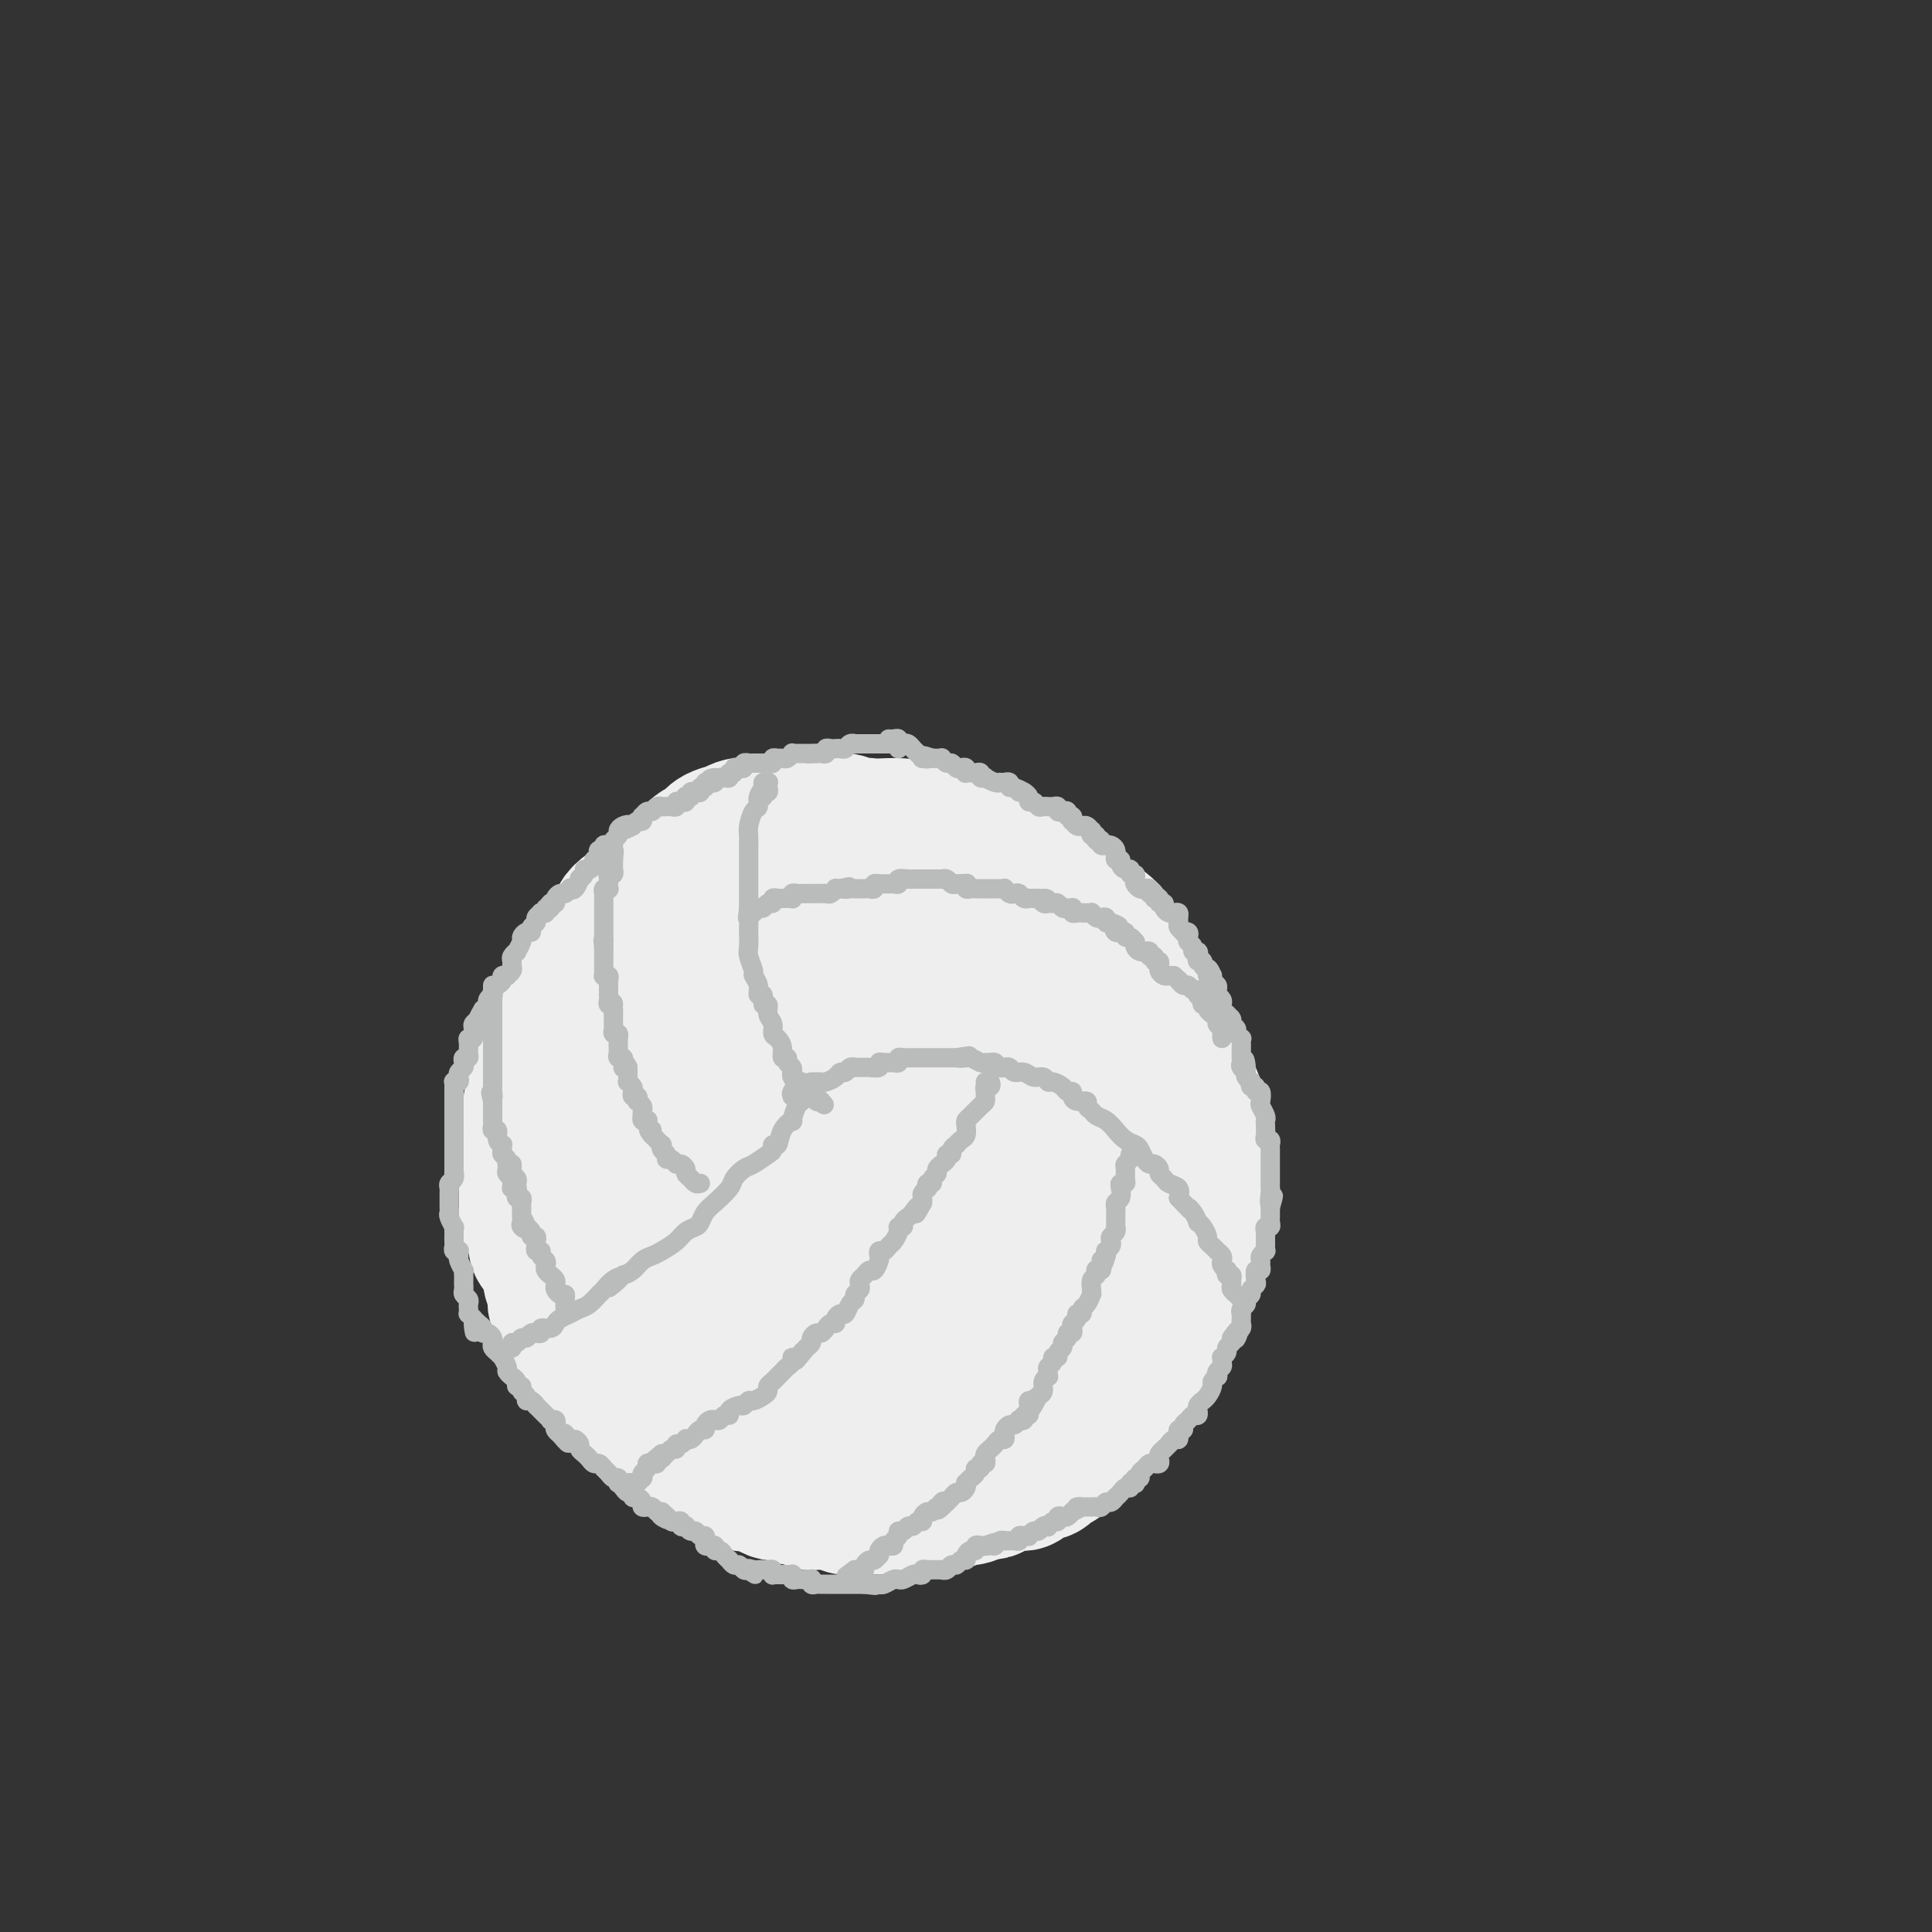 <svg viewBox='0 0 400 400' version='1.1' xmlns='http://www.w3.org/2000/svg' xmlns:xlink='http://www.w3.org/1999/xlink'><rect x="0" y="0" width="400" height="400" fill="#333333" stroke="none"/><g fill='none' stroke='rgb(238,238,238)' stroke-width='28' stroke-linecap='round' stroke-linejoin='round'><path d='M186,179c-0.026,-0.212 -0.051,-0.424 0,-1c0.051,-0.576 0.180,-1.517 0,-2c-0.180,-0.483 -0.668,-0.508 -1,-1c-0.332,-0.492 -0.508,-1.451 -1,-2c-0.492,-0.549 -1.300,-0.687 -2,-1c-0.700,-0.313 -1.292,-0.802 -2,-1c-0.708,-0.198 -1.533,-0.105 -2,0c-0.467,0.105 -0.576,0.220 -1,0c-0.424,-0.220 -1.163,-0.777 -2,-1c-0.837,-0.223 -1.771,-0.112 -2,0c-0.229,0.112 0.248,0.225 0,0c-0.248,-0.225 -1.221,-0.788 -2,-1c-0.779,-0.212 -1.364,-0.072 -2,0c-0.636,0.072 -1.324,0.076 -2,0c-0.676,-0.076 -1.339,-0.231 -2,0c-0.661,0.231 -1.319,0.847 -2,1c-0.681,0.153 -1.385,-0.156 -2,0c-0.615,0.156 -1.140,0.778 -2,1c-0.860,0.222 -2.056,0.045 -3,0c-0.944,-0.045 -1.636,0.042 -2,0c-0.364,-0.042 -0.401,-0.214 -1,0c-0.599,0.214 -1.760,0.815 -2,1c-0.240,0.185 0.441,-0.045 0,0c-0.441,0.045 -2.004,0.364 -3,1c-0.996,0.636 -1.425,1.588 -2,2c-0.575,0.412 -1.295,0.284 -2,1c-0.705,0.716 -1.395,2.274 -2,3c-0.605,0.726 -1.124,0.618 -2,1c-0.876,0.382 -2.107,1.252 -3,2c-0.893,0.748 -1.446,1.374 -2,2'/><path d='M135,184c-2.314,2.060 -1.597,1.709 -2,2c-0.403,0.291 -1.924,1.225 -3,2c-1.076,0.775 -1.706,1.390 -2,2c-0.294,0.610 -0.251,1.215 -1,2c-0.749,0.785 -2.290,1.750 -3,3c-0.710,1.250 -0.589,2.787 -1,4c-0.411,1.213 -1.353,2.104 -2,3c-0.647,0.896 -0.999,1.798 -1,2c-0.001,0.202 0.351,-0.296 0,0c-0.351,0.296 -1.403,1.385 -2,2c-0.597,0.615 -0.737,0.755 -1,1c-0.263,0.245 -0.648,0.596 -1,1c-0.352,0.404 -0.673,0.860 -1,2c-0.327,1.140 -0.662,2.963 -1,4c-0.338,1.037 -0.679,1.288 -1,2c-0.321,0.712 -0.621,1.884 -1,3c-0.379,1.116 -0.837,2.177 -1,3c-0.163,0.823 -0.030,1.408 0,2c0.030,0.592 -0.044,1.189 0,2c0.044,0.811 0.204,1.835 0,2c-0.204,0.165 -0.773,-0.529 -1,0c-0.227,0.529 -0.113,2.282 0,3c0.113,0.718 0.227,0.400 0,1c-0.227,0.600 -0.793,2.118 -1,3c-0.207,0.882 -0.056,1.127 0,2c0.056,0.873 0.015,2.373 0,3c-0.015,0.627 -0.004,0.382 0,1c0.004,0.618 0.000,2.101 0,3c-0.000,0.899 0.003,1.214 0,2c-0.003,0.786 -0.011,2.042 0,3c0.011,0.958 0.042,1.618 0,2c-0.042,0.382 -0.155,0.487 0,1c0.155,0.513 0.580,1.433 1,2c0.420,0.567 0.834,0.781 1,1c0.166,0.219 0.083,0.444 0,1c-0.083,0.556 -0.167,1.445 0,2c0.167,0.555 0.583,0.778 1,1'/><path d='M112,259c0.626,1.439 0.689,1.537 1,2c0.311,0.463 0.868,1.290 1,2c0.132,0.710 -0.162,1.303 0,2c0.162,0.697 0.778,1.499 1,2c0.222,0.501 0.048,0.701 0,1c-0.048,0.299 0.028,0.696 0,1c-0.028,0.304 -0.162,0.514 0,1c0.162,0.486 0.620,1.246 1,2c0.380,0.754 0.682,1.502 1,2c0.318,0.498 0.652,0.747 1,1c0.348,0.253 0.709,0.510 1,1c0.291,0.490 0.511,1.215 1,2c0.489,0.785 1.248,1.631 2,2c0.752,0.369 1.497,0.259 2,1c0.503,0.741 0.764,2.331 1,3c0.236,0.669 0.448,0.417 1,1c0.552,0.583 1.443,2.002 2,3c0.557,0.998 0.778,1.577 1,2c0.222,0.423 0.445,0.691 1,1c0.555,0.309 1.444,0.660 2,1c0.556,0.340 0.781,0.668 1,1c0.219,0.332 0.434,0.668 1,1c0.566,0.332 1.483,0.662 2,1c0.517,0.338 0.634,0.686 1,1c0.366,0.314 0.979,0.595 1,1c0.021,0.405 -0.552,0.935 0,1c0.552,0.065 2.227,-0.333 3,0c0.773,0.333 0.643,1.397 1,2c0.357,0.603 1.199,0.743 2,1c0.801,0.257 1.560,0.630 2,1c0.440,0.370 0.561,0.738 1,1c0.439,0.262 1.195,0.417 2,1c0.805,0.583 1.659,1.595 2,2c0.341,0.405 0.171,0.202 0,0'/><path d='M151,306c3.448,2.260 1.567,0.409 1,0c-0.567,-0.409 0.179,0.625 1,1c0.821,0.375 1.715,0.090 2,0c0.285,-0.090 -0.041,0.015 0,0c0.041,-0.015 0.449,-0.149 1,0c0.551,0.149 1.245,0.580 2,1c0.755,0.420 1.572,0.830 2,1c0.428,0.170 0.469,0.102 1,0c0.531,-0.102 1.553,-0.238 2,0c0.447,0.238 0.321,0.849 1,1c0.679,0.151 2.164,-0.157 3,0c0.836,0.157 1.025,0.778 1,1c-0.025,0.222 -0.262,0.045 0,0c0.262,-0.045 1.025,0.040 2,0c0.975,-0.040 2.162,-0.207 3,0c0.838,0.207 1.329,0.788 2,1c0.671,0.212 1.524,0.057 2,0c0.476,-0.057 0.576,-0.015 1,0c0.424,0.015 1.173,0.004 2,0c0.827,-0.004 1.731,-0.001 2,0c0.269,0.001 -0.097,0.000 0,0c0.097,-0.000 0.659,-0.000 1,0c0.341,0.000 0.463,0.001 1,0c0.537,-0.001 1.491,-0.004 2,0c0.509,0.004 0.574,0.015 1,0c0.426,-0.015 1.212,-0.057 2,0c0.788,0.057 1.577,0.212 2,0c0.423,-0.212 0.481,-0.793 1,-1c0.519,-0.207 1.501,-0.041 2,0c0.499,0.041 0.515,-0.042 1,0c0.485,0.042 1.439,0.208 2,0c0.561,-0.208 0.731,-0.791 1,-1c0.269,-0.209 0.639,-0.046 1,0c0.361,0.046 0.713,-0.026 1,0c0.287,0.026 0.511,0.150 1,0c0.489,-0.150 1.245,-0.575 2,-1'/><path d='M203,309c4.201,-0.420 1.704,0.031 1,0c-0.704,-0.031 0.384,-0.544 1,-1c0.616,-0.456 0.760,-0.854 1,-1c0.240,-0.146 0.575,-0.039 1,0c0.425,0.039 0.940,0.012 1,0c0.060,-0.012 -0.334,-0.007 0,0c0.334,0.007 1.395,0.017 2,0c0.605,-0.017 0.753,-0.061 1,0c0.247,0.061 0.595,0.227 1,0c0.405,-0.227 0.869,-0.848 1,-1c0.131,-0.152 -0.072,0.166 0,0c0.072,-0.166 0.418,-0.814 1,-1c0.582,-0.186 1.399,0.091 2,0c0.601,-0.091 0.987,-0.548 1,-1c0.013,-0.452 -0.347,-0.898 0,-1c0.347,-0.102 1.401,0.142 2,0c0.599,-0.142 0.741,-0.668 1,-1c0.259,-0.332 0.633,-0.469 1,-1c0.367,-0.531 0.727,-1.457 1,-2c0.273,-0.543 0.458,-0.705 1,-1c0.542,-0.295 1.440,-0.723 2,-1c0.560,-0.277 0.781,-0.403 1,-1c0.219,-0.597 0.436,-1.666 1,-2c0.564,-0.334 1.475,0.065 2,0c0.525,-0.065 0.666,-0.596 1,-1c0.334,-0.404 0.863,-0.681 1,-1c0.137,-0.319 -0.117,-0.680 0,-1c0.117,-0.320 0.605,-0.599 1,-1c0.395,-0.401 0.696,-0.922 1,-1c0.304,-0.078 0.610,0.289 1,0c0.390,-0.289 0.864,-1.232 1,-2c0.136,-0.768 -0.067,-1.360 0,-2c0.067,-0.640 0.403,-1.326 1,-2c0.597,-0.674 1.456,-1.335 2,-2c0.544,-0.665 0.772,-1.332 1,-2'/><path d='M239,279c3.338,-4.103 1.682,-2.362 1,-2c-0.682,0.362 -0.390,-0.657 0,-1c0.390,-0.343 0.878,-0.010 1,0c0.122,0.010 -0.122,-0.302 0,-1c0.122,-0.698 0.610,-1.782 1,-2c0.390,-0.218 0.682,0.431 1,0c0.318,-0.431 0.663,-1.942 1,-3c0.337,-1.058 0.665,-1.664 1,-3c0.335,-1.336 0.678,-3.401 1,-5c0.322,-1.599 0.622,-2.732 1,-4c0.378,-1.268 0.833,-2.672 1,-4c0.167,-1.328 0.045,-2.581 0,-3c-0.045,-0.419 -0.012,-0.004 0,-1c0.012,-0.996 0.003,-3.403 0,-4c-0.003,-0.597 -0.001,0.616 0,0c0.001,-0.616 0.002,-3.062 0,-4c-0.002,-0.938 -0.007,-0.369 0,-1c0.007,-0.631 0.027,-2.462 0,-4c-0.027,-1.538 -0.101,-2.785 0,-4c0.101,-1.215 0.375,-2.400 0,-4c-0.375,-1.600 -1.401,-3.617 -2,-5c-0.599,-1.383 -0.773,-2.133 -1,-3c-0.227,-0.867 -0.509,-1.852 -1,-3c-0.491,-1.148 -1.192,-2.459 -2,-4c-0.808,-1.541 -1.722,-3.313 -2,-4c-0.278,-0.687 0.081,-0.288 0,-1c-0.081,-0.712 -0.602,-2.536 -1,-3c-0.398,-0.464 -0.673,0.432 -1,0c-0.327,-0.432 -0.705,-2.191 -1,-3c-0.295,-0.809 -0.508,-0.668 -1,-1c-0.492,-0.332 -1.263,-1.139 -2,-2c-0.737,-0.861 -1.441,-1.778 -2,-3c-0.559,-1.222 -0.973,-2.750 -2,-4c-1.027,-1.250 -2.667,-2.224 -4,-3c-1.333,-0.776 -2.359,-1.355 -3,-2c-0.641,-0.645 -0.897,-1.358 -2,-2c-1.103,-0.642 -3.053,-1.215 -4,-2c-0.947,-0.785 -0.892,-1.782 -1,-2c-0.108,-0.218 -0.379,0.344 -1,0c-0.621,-0.344 -1.590,-1.593 -2,-2c-0.410,-0.407 -0.260,0.026 -1,0c-0.740,-0.026 -2.370,-0.513 -4,-1'/><path d='M208,179c-3.151,-2.389 -0.029,-1.361 0,-1c0.029,0.361 -3.034,0.056 -5,0c-1.966,-0.056 -2.835,0.139 -4,0c-1.165,-0.139 -2.624,-0.611 -4,-1c-1.376,-0.389 -2.667,-0.696 -4,-1c-1.333,-0.304 -2.708,-0.604 -4,-1c-1.292,-0.396 -2.501,-0.888 -3,-1c-0.499,-0.112 -0.286,0.155 -1,0c-0.714,-0.155 -2.353,-0.733 -3,-1c-0.647,-0.267 -0.302,-0.224 -1,0c-0.698,0.224 -2.438,0.628 -4,1c-1.562,0.372 -2.946,0.713 -4,1c-1.054,0.287 -1.778,0.522 -3,1c-1.222,0.478 -2.943,1.200 -4,2c-1.057,0.800 -1.450,1.678 -2,2c-0.550,0.322 -1.258,0.088 -2,0c-0.742,-0.088 -1.517,-0.030 -2,0c-0.483,0.030 -0.672,0.033 -1,0c-0.328,-0.033 -0.795,-0.103 -1,0c-0.205,0.103 -0.148,0.380 0,0c0.148,-0.380 0.387,-1.415 1,-2c0.613,-0.585 1.602,-0.720 2,-1c0.398,-0.280 0.207,-0.706 1,-1c0.793,-0.294 2.572,-0.457 4,-1c1.428,-0.543 2.507,-1.467 4,-2c1.493,-0.533 3.399,-0.673 6,-1c2.601,-0.327 5.895,-0.839 9,-1c3.105,-0.161 6.019,0.029 9,1c2.981,0.971 6.029,2.724 7,3c0.971,0.276 -0.134,-0.925 1,0c1.134,0.925 4.508,3.975 6,5c1.492,1.025 1.101,0.023 2,1c0.899,0.977 3.086,3.932 5,6c1.914,2.068 3.554,3.249 5,6c1.446,2.751 2.699,7.072 4,11c1.301,3.928 2.651,7.464 4,11'/><path d='M226,215c1.796,5.210 2.285,7.235 3,10c0.715,2.765 1.656,6.268 2,8c0.344,1.732 0.091,1.691 0,3c-0.091,1.309 -0.020,3.968 0,5c0.020,1.032 -0.012,0.435 0,2c0.012,1.565 0.069,5.290 0,7c-0.069,1.710 -0.262,1.403 -1,3c-0.738,1.597 -2.021,5.096 -4,8c-1.979,2.904 -4.655,5.212 -7,8c-2.345,2.788 -4.358,6.057 -8,9c-3.642,2.943 -8.912,5.561 -14,8c-5.088,2.439 -9.996,4.699 -15,6c-5.004,1.301 -10.106,1.643 -14,2c-3.894,0.357 -6.580,0.729 -8,1c-1.420,0.271 -1.574,0.441 -3,0c-1.426,-0.441 -4.124,-1.494 -5,-2c-0.876,-0.506 0.068,-0.466 -1,-2c-1.068,-1.534 -4.149,-4.643 -5,-6c-0.851,-1.357 0.529,-0.962 0,-3c-0.529,-2.038 -2.966,-6.510 -4,-11c-1.034,-4.490 -0.666,-8.997 -1,-13c-0.334,-4.003 -1.371,-7.501 -2,-11c-0.629,-3.499 -0.851,-7.001 -1,-10c-0.149,-2.999 -0.226,-5.497 0,-8c0.226,-2.503 0.756,-5.012 1,-6c0.244,-0.988 0.202,-0.455 1,-2c0.798,-1.545 2.437,-5.169 4,-8c1.563,-2.831 3.051,-4.868 5,-7c1.949,-2.132 4.359,-4.358 5,-5c0.641,-0.642 -0.485,0.299 1,-1c1.485,-1.299 5.583,-4.838 9,-7c3.417,-2.162 6.152,-2.947 9,-4c2.848,-1.053 5.808,-2.375 9,-3c3.192,-0.625 6.615,-0.554 10,0c3.385,0.554 6.730,1.590 10,3c3.270,1.410 6.464,3.192 10,6c3.536,2.808 7.414,6.641 10,10c2.586,3.359 3.882,6.246 5,10c1.118,3.754 2.059,8.377 3,13'/><path d='M230,228c0.279,6.421 -3.023,10.974 -6,16c-2.977,5.026 -5.630,10.526 -10,15c-4.370,4.474 -10.456,7.924 -17,11c-6.544,3.076 -13.545,5.778 -20,7c-6.455,1.222 -12.364,0.963 -18,0c-5.636,-0.963 -10.999,-2.629 -15,-5c-4.001,-2.371 -6.641,-5.445 -8,-7c-1.359,-1.555 -1.438,-1.589 -2,-4c-0.562,-2.411 -1.606,-7.199 -2,-9c-0.394,-1.801 -0.138,-0.614 0,-4c0.138,-3.386 0.157,-11.346 1,-17c0.843,-5.654 2.510,-9.002 4,-12c1.490,-2.998 2.804,-5.644 5,-8c2.196,-2.356 5.276,-4.420 9,-6c3.724,-1.580 8.093,-2.675 12,-4c3.907,-1.325 7.353,-2.878 11,-4c3.647,-1.122 7.495,-1.812 12,-2c4.505,-0.188 9.667,0.125 13,1c3.333,0.875 4.836,2.313 6,3c1.164,0.687 1.989,0.622 3,2c1.011,1.378 2.206,4.199 3,5c0.794,0.801 1.186,-0.418 1,2c-0.186,2.418 -0.949,8.472 -3,14c-2.051,5.528 -5.392,10.530 -10,16c-4.608,5.470 -10.485,11.408 -16,16c-5.515,4.592 -10.667,7.838 -15,9c-4.333,1.162 -7.847,0.239 -11,-1c-3.153,-1.239 -5.944,-2.795 -8,-5c-2.056,-2.205 -3.375,-5.058 -4,-9c-0.625,-3.942 -0.554,-8.973 0,-14c0.554,-5.027 1.592,-10.049 3,-14c1.408,-3.951 3.187,-6.829 4,-8c0.813,-1.171 0.661,-0.633 2,-2c1.339,-1.367 4.168,-4.637 7,-7c2.832,-2.363 5.666,-3.818 9,-5c3.334,-1.182 7.167,-2.091 11,-3'/><path d='M181,195c4.830,-1.474 6.907,-1.159 9,0c2.093,1.159 4.204,3.161 5,4c0.796,0.839 0.277,0.513 0,2c-0.277,1.487 -0.314,4.785 0,6c0.314,1.215 0.978,0.345 0,3c-0.978,2.655 -3.597,8.833 -5,11c-1.403,2.167 -1.589,0.321 -4,3c-2.411,2.679 -7.048,9.883 -9,13c-1.952,3.117 -1.218,2.148 -4,4c-2.782,1.852 -9.080,6.524 -13,8c-3.920,1.476 -5.464,-0.246 -7,-2c-1.536,-1.754 -3.066,-3.540 -4,-6c-0.934,-2.460 -1.273,-5.594 -1,-9c0.273,-3.406 1.159,-7.084 2,-10c0.841,-2.916 1.637,-5.069 3,-7c1.363,-1.931 3.291,-3.641 5,-5c1.709,-1.359 3.198,-2.369 4,-3c0.802,-0.631 0.916,-0.884 2,-1c1.084,-0.116 3.138,-0.094 4,0c0.862,0.094 0.532,0.261 2,0c1.468,-0.261 4.734,-0.949 7,0c2.266,0.949 3.532,3.536 4,6c0.468,2.464 0.139,4.804 -1,8c-1.139,3.196 -3.087,7.249 -6,11c-2.913,3.751 -6.791,7.201 -10,10c-3.209,2.799 -5.749,4.946 -8,6c-2.251,1.054 -4.215,1.015 -5,1c-0.785,-0.015 -0.393,-0.008 0,0'/></g>
<g fill='none' stroke='rgb(186,187,187)' stroke-width='4' stroke-linecap='round' stroke-linejoin='round'><path d='M158,164c0.030,0.542 0.060,1.084 0,1c-0.060,-0.084 -0.211,-0.793 0,-1c0.211,-0.207 0.785,0.087 1,0c0.215,-0.087 0.073,-0.557 0,-1c-0.073,-0.443 -0.076,-0.859 0,-1c0.076,-0.141 0.231,-0.006 0,0c-0.231,0.006 -0.849,-0.116 -1,0c-0.151,0.116 0.166,0.472 0,1c-0.166,0.528 -0.815,1.229 -1,2c-0.185,0.771 0.094,1.612 0,2c-0.094,0.388 -0.561,0.323 -1,1c-0.439,0.677 -0.850,2.097 -1,3c-0.150,0.903 -0.040,1.288 0,2c0.040,0.712 0.011,1.750 0,2c-0.011,0.250 -0.003,-0.290 0,0c0.003,0.290 0.001,1.410 0,2c-0.001,0.590 -0.000,0.652 0,1c0.000,0.348 0.000,0.983 0,2c-0.000,1.017 -0.000,2.417 0,3c0.000,0.583 0.000,0.349 0,1c-0.000,0.651 -0.000,2.186 0,3c0.000,0.814 0.000,0.907 0,1'/><path d='M155,188c-0.464,3.777 -0.124,1.218 0,1c0.124,-0.218 0.032,1.904 0,3c-0.032,1.096 -0.005,1.166 0,1c0.005,-0.166 -0.014,-0.568 0,0c0.014,0.568 0.060,2.105 0,3c-0.060,0.895 -0.227,1.148 0,2c0.227,0.852 0.850,2.303 1,3c0.150,0.697 -0.171,0.640 0,1c0.171,0.360 0.834,1.139 1,2c0.166,0.861 -0.167,1.806 0,2c0.167,0.194 0.833,-0.363 1,0c0.167,0.363 -0.166,1.645 0,2c0.166,0.355 0.832,-0.218 1,0c0.168,0.218 -0.161,1.227 0,2c0.161,0.773 0.813,1.311 1,2c0.187,0.689 -0.089,1.529 0,2c0.089,0.471 0.545,0.574 1,1c0.455,0.426 0.910,1.175 1,2c0.090,0.825 -0.186,1.728 0,2c0.186,0.272 0.835,-0.085 1,0c0.165,0.085 -0.153,0.614 0,1c0.153,0.386 0.777,0.629 1,1c0.223,0.371 0.045,0.870 0,1c-0.045,0.130 0.044,-0.110 0,0c-0.044,0.110 -0.219,0.568 0,1c0.219,0.432 0.833,0.836 1,1c0.167,0.164 -0.113,0.086 0,0c0.113,-0.086 0.618,-0.182 1,0c0.382,0.182 0.641,0.641 1,1c0.359,0.359 0.817,0.618 1,1c0.183,0.382 0.090,0.886 0,1c-0.090,0.114 -0.178,-0.162 0,0c0.178,0.162 0.622,0.760 1,1c0.378,0.240 0.689,0.120 1,0'/><path d='M170,228c1.244,1.400 0.356,0.400 0,0c-0.356,-0.400 -0.178,-0.200 0,0'/><path d='M164,227c-0.121,-0.277 -0.243,-0.555 0,-1c0.243,-0.445 0.850,-1.058 1,-1c0.150,0.058 -0.159,0.787 0,1c0.159,0.213 0.784,-0.089 1,0c0.216,0.089 0.021,0.569 0,1c-0.021,0.431 0.131,0.814 0,1c-0.131,0.186 -0.546,0.177 -1,1c-0.454,0.823 -0.949,2.479 -1,3c-0.051,0.521 0.340,-0.092 0,0c-0.340,0.092 -1.413,0.888 -2,2c-0.587,1.112 -0.689,2.540 -1,3c-0.311,0.460 -0.831,-0.046 -1,0c-0.169,0.046 0.014,0.646 0,1c-0.014,0.354 -0.226,0.464 -1,1c-0.774,0.536 -2.112,1.498 -3,2c-0.888,0.502 -1.327,0.543 -2,1c-0.673,0.457 -1.581,1.331 -2,2c-0.419,0.669 -0.349,1.135 -1,2c-0.651,0.865 -2.023,2.129 -3,3c-0.977,0.871 -1.559,1.349 -2,2c-0.441,0.651 -0.741,1.473 -1,2c-0.259,0.527 -0.478,0.757 -1,1c-0.522,0.243 -1.347,0.498 -2,1c-0.653,0.502 -1.133,1.252 -2,2c-0.867,0.748 -2.119,1.496 -3,2c-0.881,0.504 -1.391,0.764 -2,1c-0.609,0.236 -1.318,0.448 -2,1c-0.682,0.552 -1.338,1.443 -2,2c-0.662,0.557 -1.331,0.778 -2,1'/><path d='M129,264c-5.146,4.434 -2.012,2.018 -1,1c1.012,-1.018 -0.099,-0.638 -1,0c-0.901,0.638 -1.592,1.533 -2,2c-0.408,0.467 -0.533,0.506 -1,1c-0.467,0.494 -1.277,1.441 -2,2c-0.723,0.559 -1.358,0.728 -2,1c-0.642,0.272 -1.290,0.646 -2,1c-0.710,0.354 -1.481,0.687 -2,1c-0.519,0.313 -0.784,0.606 -1,1c-0.216,0.394 -0.383,0.891 -1,1c-0.617,0.109 -1.685,-0.168 -2,0c-0.315,0.168 0.123,0.781 0,1c-0.123,0.219 -0.806,0.043 -1,0c-0.194,-0.043 0.103,0.045 0,0c-0.103,-0.045 -0.606,-0.223 -1,0c-0.394,0.223 -0.680,0.848 -1,1c-0.320,0.152 -0.674,-0.170 -1,0c-0.326,0.170 -0.623,0.830 -1,1c-0.377,0.170 -0.833,-0.150 -1,0c-0.167,0.150 -0.045,0.771 0,1c0.045,0.229 0.013,0.065 0,0c-0.013,-0.065 -0.006,-0.033 0,0'/><path d='M168,224c0.023,0.000 0.047,0.001 0,0c-0.047,-0.001 -0.163,-0.003 0,0c0.163,0.003 0.607,0.011 1,0c0.393,-0.011 0.735,-0.040 1,0c0.265,0.040 0.452,0.151 1,0c0.548,-0.151 1.458,-0.562 2,-1c0.542,-0.438 0.718,-0.902 1,-1c0.282,-0.098 0.671,0.170 1,0c0.329,-0.170 0.598,-0.778 1,-1c0.402,-0.222 0.939,-0.059 1,0c0.061,0.059 -0.352,0.012 0,0c0.352,-0.012 1.469,0.011 2,0c0.531,-0.011 0.474,-0.056 1,0c0.526,0.056 1.633,0.212 2,0c0.367,-0.212 -0.008,-0.793 0,-1c0.008,-0.207 0.397,-0.041 1,0c0.603,0.041 1.418,-0.041 2,0c0.582,0.041 0.929,0.207 1,0c0.071,-0.207 -0.136,-0.788 0,-1c0.136,-0.212 0.614,-0.057 1,0c0.386,0.057 0.681,0.015 1,0c0.319,-0.015 0.662,-0.004 1,0c0.338,0.004 0.673,0.001 1,0c0.327,-0.001 0.647,-0.000 1,0c0.353,0.000 0.738,0.000 1,0c0.262,-0.000 0.402,-0.000 1,0c0.598,0.000 1.655,0.000 2,0c0.345,-0.000 -0.023,-0.000 0,0c0.023,0.000 0.435,0.000 1,0c0.565,-0.000 1.282,-0.000 2,0'/><path d='M198,219c4.805,-0.772 1.816,-0.203 1,0c-0.816,0.203 0.541,0.040 1,0c0.459,-0.040 0.021,0.042 0,0c-0.021,-0.042 0.376,-0.208 1,0c0.624,0.208 1.476,0.792 2,1c0.524,0.208 0.719,0.042 1,0c0.281,-0.042 0.649,0.042 1,0c0.351,-0.042 0.686,-0.208 1,0c0.314,0.208 0.608,0.792 1,1c0.392,0.208 0.882,0.041 1,0c0.118,-0.041 -0.134,0.046 0,0c0.134,-0.046 0.655,-0.224 1,0c0.345,0.224 0.512,0.848 1,1c0.488,0.152 1.295,-0.170 2,0c0.705,0.170 1.306,0.833 2,1c0.694,0.167 1.481,-0.162 2,0c0.519,0.162 0.770,0.813 1,1c0.230,0.187 0.439,-0.091 1,0c0.561,0.091 1.472,0.550 2,1c0.528,0.450 0.671,0.890 1,1c0.329,0.110 0.844,-0.111 1,0c0.156,0.111 -0.046,0.555 0,1c0.046,0.445 0.340,0.893 1,1c0.660,0.107 1.685,-0.127 2,0c0.315,0.127 -0.081,0.614 0,1c0.081,0.386 0.640,0.670 1,1c0.360,0.330 0.520,0.704 1,1c0.480,0.296 1.280,0.512 2,1c0.720,0.488 1.359,1.248 2,2c0.641,0.752 1.285,1.498 2,2c0.715,0.502 1.501,0.761 2,1c0.499,0.239 0.712,0.459 1,1c0.288,0.541 0.651,1.402 1,2c0.349,0.598 0.685,0.934 1,1c0.315,0.066 0.608,-0.137 1,0c0.392,0.137 0.883,0.613 1,1c0.117,0.387 -0.140,0.684 0,1c0.140,0.316 0.677,0.652 1,1c0.323,0.348 0.433,0.709 1,1c0.567,0.291 1.591,0.512 2,1c0.409,0.488 0.205,1.244 0,2'/><path d='M244,248c3.349,3.519 2.221,2.318 2,2c-0.221,-0.318 0.467,0.247 1,1c0.533,0.753 0.913,1.693 1,2c0.087,0.307 -0.118,-0.020 0,0c0.118,0.020 0.557,0.388 1,1c0.443,0.612 0.888,1.470 1,2c0.112,0.530 -0.110,0.734 0,1c0.110,0.266 0.552,0.596 1,1c0.448,0.404 0.904,0.881 1,1c0.096,0.119 -0.167,-0.122 0,0c0.167,0.122 0.763,0.606 1,1c0.237,0.394 0.115,0.698 0,1c-0.115,0.302 -0.223,0.602 0,1c0.223,0.398 0.778,0.894 1,1c0.222,0.106 0.112,-0.179 0,0c-0.112,0.179 -0.227,0.821 0,1c0.227,0.179 0.797,-0.106 1,0c0.203,0.106 0.039,0.602 0,1c-0.039,0.398 0.046,0.699 0,1c-0.046,0.301 -0.222,0.603 0,1c0.222,0.397 0.843,0.890 1,1c0.157,0.110 -0.150,-0.163 0,0c0.150,0.163 0.757,0.761 1,1c0.243,0.239 0.121,0.120 0,0'/><path d='M155,189c0.334,0.122 0.668,0.244 1,0c0.332,-0.244 0.663,-0.854 1,-1c0.337,-0.146 0.682,0.171 1,0c0.318,-0.171 0.610,-0.830 1,-1c0.390,-0.170 0.878,0.151 1,0c0.122,-0.151 -0.121,-0.773 0,-1c0.121,-0.227 0.607,-0.060 1,0c0.393,0.060 0.693,0.012 1,0c0.307,-0.012 0.621,0.011 1,0c0.379,-0.011 0.823,-0.055 1,0c0.177,0.055 0.089,0.211 0,0c-0.089,-0.211 -0.177,-0.789 0,-1c0.177,-0.211 0.621,-0.057 1,0c0.379,0.057 0.693,0.015 1,0c0.307,-0.015 0.607,-0.004 1,0c0.393,0.004 0.879,0.001 1,0c0.121,-0.001 -0.123,0.001 0,0c0.123,-0.001 0.611,-0.004 1,0c0.389,0.004 0.678,0.015 1,0c0.322,-0.015 0.677,-0.057 1,0c0.323,0.057 0.612,0.211 1,0c0.388,-0.211 0.874,-0.788 1,-1c0.126,-0.212 -0.107,-0.061 0,0c0.107,0.061 0.553,0.030 1,0'/><path d='M174,184c3.122,-0.774 1.428,-0.207 1,0c-0.428,0.207 0.410,0.056 1,0c0.590,-0.056 0.931,-0.015 1,0c0.069,0.015 -0.135,0.005 0,0c0.135,-0.005 0.610,-0.005 1,0c0.390,0.005 0.697,0.015 1,0c0.303,-0.015 0.602,-0.057 1,0c0.398,0.057 0.894,0.211 1,0c0.106,-0.211 -0.179,-0.789 0,-1c0.179,-0.211 0.821,-0.057 1,0c0.179,0.057 -0.105,0.016 0,0c0.105,-0.016 0.601,-0.008 1,0c0.399,0.008 0.702,0.016 1,0c0.298,-0.016 0.591,-0.057 1,0c0.409,0.057 0.935,0.211 1,0c0.065,-0.211 -0.333,-0.789 0,-1c0.333,-0.211 1.395,-0.057 2,0c0.605,0.057 0.754,0.015 1,0c0.246,-0.015 0.591,-0.004 1,0c0.409,0.004 0.883,0.001 1,0c0.117,-0.001 -0.122,-0.000 0,0c0.122,0.000 0.606,0.000 1,0c0.394,-0.000 0.697,-0.001 1,0c0.303,0.001 0.606,0.004 1,0c0.394,-0.004 0.879,-0.015 1,0c0.121,0.015 -0.122,0.056 0,0c0.122,-0.056 0.610,-0.207 1,0c0.390,0.207 0.683,0.774 1,1c0.317,0.226 0.659,0.113 1,0'/><path d='M198,183c3.880,-0.159 1.578,-0.057 1,0c-0.578,0.057 0.566,0.068 1,0c0.434,-0.068 0.157,-0.214 0,0c-0.157,0.214 -0.196,0.789 0,1c0.196,0.211 0.626,0.056 1,0c0.374,-0.056 0.692,-0.015 1,0c0.308,0.015 0.607,0.004 1,0c0.393,-0.004 0.878,-0.001 1,0c0.122,0.001 -0.121,0.001 0,0c0.121,-0.001 0.606,-0.001 1,0c0.394,0.001 0.697,0.004 1,0c0.303,-0.004 0.606,-0.015 1,0c0.394,0.015 0.879,0.056 1,0c0.121,-0.056 -0.123,-0.207 0,0c0.123,0.207 0.611,0.774 1,1c0.389,0.226 0.678,0.113 1,0c0.322,-0.113 0.678,-0.226 1,0c0.322,0.226 0.611,0.793 1,1c0.389,0.207 0.877,0.056 1,0c0.123,-0.056 -0.121,-0.015 0,0c0.121,0.015 0.606,0.004 1,0c0.394,-0.004 0.697,-0.002 1,0'/><path d='M215,186c2.874,0.403 1.558,-0.088 1,0c-0.558,0.088 -0.357,0.755 0,1c0.357,0.245 0.869,0.070 1,0c0.131,-0.070 -0.120,-0.033 0,0c0.120,0.033 0.610,0.062 1,0c0.390,-0.062 0.679,-0.214 1,0c0.321,0.214 0.674,0.793 1,1c0.326,0.207 0.626,0.041 1,0c0.374,-0.041 0.821,0.041 1,0c0.179,-0.041 0.091,-0.207 0,0c-0.091,0.207 -0.183,0.788 0,1c0.183,0.212 0.641,0.057 1,0c0.359,-0.057 0.617,-0.016 1,0c0.383,0.016 0.890,0.008 1,0c0.110,-0.008 -0.178,-0.016 0,0c0.178,0.016 0.822,0.056 1,0c0.178,-0.056 -0.111,-0.207 0,0c0.111,0.207 0.621,0.774 1,1c0.379,0.226 0.627,0.112 1,0c0.373,-0.112 0.870,-0.223 1,0c0.130,0.223 -0.106,0.778 0,1c0.106,0.222 0.553,0.111 1,0'/><path d='M230,191c2.564,0.939 1.476,0.786 1,1c-0.476,0.214 -0.338,0.793 0,1c0.338,0.207 0.878,0.040 1,0c0.122,-0.040 -0.174,0.046 0,0c0.174,-0.046 0.817,-0.223 1,0c0.183,0.223 -0.095,0.847 0,1c0.095,0.153 0.564,-0.165 1,0c0.436,0.165 0.839,0.815 1,1c0.161,0.185 0.081,-0.094 0,0c-0.081,0.094 -0.161,0.560 0,1c0.161,0.440 0.564,0.854 1,1c0.436,0.146 0.906,0.024 1,0c0.094,-0.024 -0.186,0.050 0,0c0.186,-0.050 0.838,-0.225 1,0c0.162,0.225 -0.167,0.849 0,1c0.167,0.151 0.830,-0.170 1,0c0.170,0.170 -0.151,0.833 0,1c0.151,0.167 0.776,-0.162 1,0c0.224,0.162 0.049,0.814 0,1c-0.049,0.186 0.028,-0.094 0,0c-0.028,0.094 -0.162,0.561 0,1c0.162,0.439 0.621,0.849 1,1c0.379,0.151 0.680,0.043 1,0c0.320,-0.043 0.660,-0.022 1,0'/><path d='M243,202c2.250,1.946 1.376,1.310 1,1c-0.376,-0.310 -0.255,-0.294 0,0c0.255,0.294 0.643,0.867 1,1c0.357,0.133 0.685,-0.175 1,0c0.315,0.175 0.619,0.832 1,1c0.381,0.168 0.838,-0.152 1,0c0.162,0.152 0.030,0.775 0,1c-0.030,0.225 0.044,0.050 0,0c-0.044,-0.050 -0.204,0.024 0,0c0.204,-0.024 0.771,-0.147 1,0c0.229,0.147 0.118,0.565 0,1c-0.118,0.435 -0.243,0.886 0,1c0.243,0.114 0.854,-0.110 1,0c0.146,0.110 -0.172,0.554 0,1c0.172,0.446 0.834,0.893 1,1c0.166,0.107 -0.166,-0.126 0,0c0.166,0.126 0.829,0.612 1,1c0.171,0.388 -0.150,0.678 0,1c0.150,0.322 0.772,0.675 1,1c0.228,0.325 0.061,0.623 0,1c-0.061,0.377 -0.016,0.833 0,1c0.016,0.167 0.004,0.045 0,0c-0.004,-0.045 -0.001,-0.013 0,0c0.001,0.013 0.001,0.006 0,0'/><path d='M204,224c0.392,-0.120 0.784,-0.239 1,0c0.216,0.239 0.254,0.838 0,1c-0.254,0.162 -0.802,-0.112 -1,0c-0.198,0.112 -0.045,0.611 0,1c0.045,0.389 -0.016,0.668 0,1c0.016,0.332 0.109,0.718 0,1c-0.109,0.282 -0.421,0.461 -1,1c-0.579,0.539 -1.426,1.440 -2,2c-0.574,0.560 -0.876,0.781 -1,1c-0.124,0.219 -0.071,0.436 0,1c0.071,0.564 0.158,1.474 0,2c-0.158,0.526 -0.563,0.667 -1,1c-0.437,0.333 -0.906,0.859 -1,1c-0.094,0.141 0.186,-0.103 0,0c-0.186,0.103 -0.839,0.553 -1,1c-0.161,0.447 0.168,0.889 0,1c-0.168,0.111 -0.834,-0.111 -1,0c-0.166,0.111 0.167,0.555 0,1c-0.167,0.445 -0.833,0.893 -1,1c-0.167,0.107 0.167,-0.125 0,0c-0.167,0.125 -0.833,0.607 -1,1c-0.167,0.393 0.165,0.698 0,1c-0.165,0.302 -0.828,0.602 -1,1c-0.172,0.398 0.146,0.894 0,1c-0.146,0.106 -0.757,-0.179 -1,0c-0.243,0.179 -0.118,0.821 0,1c0.118,0.179 0.227,-0.107 0,0c-0.227,0.107 -0.792,0.606 -1,1c-0.208,0.394 -0.059,0.684 0,1c0.059,0.316 0.030,0.658 0,1'/><path d='M191,249c-2.188,4.046 -1.160,1.663 -1,1c0.160,-0.663 -0.550,0.396 -1,1c-0.450,0.604 -0.642,0.752 -1,1c-0.358,0.248 -0.884,0.595 -1,1c-0.116,0.405 0.176,0.868 0,1c-0.176,0.132 -0.820,-0.066 -1,0c-0.180,0.066 0.106,0.395 0,1c-0.106,0.605 -0.603,1.486 -1,2c-0.397,0.514 -0.694,0.661 -1,1c-0.306,0.339 -0.621,0.869 -1,1c-0.379,0.131 -0.823,-0.137 -1,0c-0.177,0.137 -0.089,0.681 0,1c0.089,0.319 0.178,0.414 0,1c-0.178,0.586 -0.622,1.663 -1,2c-0.378,0.337 -0.689,-0.064 -1,0c-0.311,0.064 -0.623,0.594 -1,1c-0.377,0.406 -0.818,0.686 -1,1c-0.182,0.314 -0.104,0.660 0,1c0.104,0.340 0.235,0.673 0,1c-0.235,0.327 -0.836,0.647 -1,1c-0.164,0.353 0.110,0.738 0,1c-0.110,0.262 -0.603,0.400 -1,1c-0.397,0.600 -0.698,1.663 -1,2c-0.302,0.337 -0.606,-0.051 -1,0c-0.394,0.051 -0.879,0.539 -1,1c-0.121,0.461 0.123,0.893 0,1c-0.123,0.107 -0.611,-0.112 -1,0c-0.389,0.112 -0.678,0.555 -1,1c-0.322,0.445 -0.677,0.893 -1,1c-0.323,0.107 -0.612,-0.126 -1,0c-0.388,0.126 -0.874,0.611 -1,1c-0.126,0.389 0.107,0.683 0,1c-0.107,0.317 -0.553,0.659 -1,1'/><path d='M167,279c-3.896,4.803 -1.635,1.812 -1,1c0.635,-0.812 -0.355,0.556 -1,1c-0.645,0.444 -0.947,-0.036 -1,0c-0.053,0.036 0.141,0.587 0,1c-0.141,0.413 -0.616,0.688 -1,1c-0.384,0.312 -0.677,0.661 -1,1c-0.323,0.339 -0.677,0.668 -1,1c-0.323,0.332 -0.615,0.667 -1,1c-0.385,0.333 -0.862,0.662 -1,1c-0.138,0.338 0.065,0.683 0,1c-0.065,0.317 -0.397,0.606 -1,1c-0.603,0.394 -1.476,0.893 -2,1c-0.524,0.107 -0.700,-0.177 -1,0c-0.300,0.177 -0.724,0.817 -1,1c-0.276,0.183 -0.402,-0.091 -1,0c-0.598,0.091 -1.666,0.546 -2,1c-0.334,0.454 0.065,0.905 0,1c-0.065,0.095 -0.596,-0.168 -1,0c-0.404,0.168 -0.682,0.767 -1,1c-0.318,0.233 -0.677,0.100 -1,0c-0.323,-0.100 -0.612,-0.168 -1,0c-0.388,0.168 -0.877,0.570 -1,1c-0.123,0.430 0.121,0.886 0,1c-0.121,0.114 -0.606,-0.114 -1,0c-0.394,0.114 -0.697,0.571 -1,1c-0.303,0.429 -0.607,0.832 -1,1c-0.393,0.168 -0.875,0.102 -1,0c-0.125,-0.102 0.107,-0.238 0,0c-0.107,0.238 -0.554,0.852 -1,1c-0.446,0.148 -0.893,-0.170 -1,0c-0.107,0.170 0.126,0.829 0,1c-0.126,0.171 -0.611,-0.146 -1,0c-0.389,0.146 -0.683,0.756 -1,1c-0.317,0.244 -0.659,0.122 -1,0'/><path d='M137,301c-4.577,3.646 -1.020,1.761 0,1c1.020,-0.761 -0.496,-0.397 -1,0c-0.504,0.397 0.005,0.827 0,1c-0.005,0.173 -0.523,0.089 -1,0c-0.477,-0.089 -0.912,-0.183 -1,0c-0.088,0.183 0.169,0.641 0,1c-0.169,0.359 -0.766,0.618 -1,1c-0.234,0.382 -0.105,0.887 0,1c0.105,0.113 0.186,-0.166 0,0c-0.186,0.166 -0.637,0.776 -1,1c-0.363,0.224 -0.636,0.060 -1,0c-0.364,-0.060 -0.818,-0.017 -1,0c-0.182,0.017 -0.091,0.009 0,0'/><path d='M234,239c0.114,0.326 0.228,0.651 0,1c-0.228,0.349 -0.797,0.720 -1,1c-0.203,0.280 -0.041,0.469 0,1c0.041,0.531 -0.041,1.403 0,2c0.041,0.597 0.203,0.919 0,1c-0.203,0.081 -0.772,-0.081 -1,0c-0.228,0.081 -0.114,0.403 0,1c0.114,0.597 0.227,1.470 0,2c-0.227,0.530 -0.793,0.719 -1,1c-0.207,0.281 -0.055,0.654 0,1c0.055,0.346 0.015,0.666 0,1c-0.015,0.334 -0.003,0.681 0,1c0.003,0.319 -0.003,0.610 0,1c0.003,0.390 0.015,0.878 0,1c-0.015,0.122 -0.055,-0.122 0,0c0.055,0.122 0.207,0.611 0,1c-0.207,0.389 -0.774,0.678 -1,1c-0.226,0.322 -0.113,0.677 0,1c0.113,0.323 0.226,0.612 0,1c-0.226,0.388 -0.792,0.874 -1,1c-0.208,0.126 -0.060,-0.107 0,0c0.060,0.107 0.030,0.553 0,1'/><path d='M229,260c-0.996,3.431 -0.985,1.507 -1,1c-0.015,-0.507 -0.056,0.403 0,1c0.056,0.597 0.207,0.880 0,1c-0.207,0.120 -0.773,0.077 -1,0c-0.227,-0.077 -0.113,-0.188 0,0c0.113,0.188 0.227,0.676 0,1c-0.227,0.324 -0.796,0.486 -1,1c-0.204,0.514 -0.045,1.380 0,2c0.045,0.620 -0.025,0.993 0,1c0.025,0.007 0.146,-0.353 0,0c-0.146,0.353 -0.560,1.418 -1,2c-0.440,0.582 -0.906,0.681 -1,1c-0.094,0.319 0.185,0.859 0,1c-0.185,0.141 -0.833,-0.116 -1,0c-0.167,0.116 0.147,0.605 0,1c-0.147,0.395 -0.756,0.697 -1,1c-0.244,0.303 -0.122,0.606 0,1c0.122,0.394 0.244,0.879 0,1c-0.244,0.121 -0.854,-0.123 -1,0c-0.146,0.123 0.172,0.611 0,1c-0.172,0.389 -0.835,0.678 -1,1c-0.165,0.322 0.167,0.678 0,1c-0.167,0.322 -0.833,0.611 -1,1c-0.167,0.389 0.166,0.877 0,1c-0.166,0.123 -0.829,-0.121 -1,0c-0.171,0.121 0.151,0.606 0,1c-0.151,0.394 -0.777,0.696 -1,1c-0.223,0.304 -0.045,0.610 0,1c0.045,0.390 -0.043,0.864 0,1c0.043,0.136 0.218,-0.067 0,0c-0.218,0.067 -0.828,0.403 -1,1c-0.172,0.597 0.094,1.456 0,2c-0.094,0.544 -0.547,0.772 -1,1'/><path d='M215,289c-2.409,4.709 -1.430,1.983 -1,1c0.430,-0.983 0.313,-0.221 0,0c-0.313,0.221 -0.820,-0.100 -1,0c-0.180,0.100 -0.033,0.619 0,1c0.033,0.381 -0.048,0.624 0,1c0.048,0.376 0.224,0.884 0,1c-0.224,0.116 -0.848,-0.161 -1,0c-0.152,0.161 0.167,0.760 0,1c-0.167,0.240 -0.819,0.120 -1,0c-0.181,-0.120 0.109,-0.240 0,0c-0.109,0.240 -0.617,0.839 -1,1c-0.383,0.161 -0.642,-0.115 -1,0c-0.358,0.115 -0.817,0.622 -1,1c-0.183,0.378 -0.090,0.626 0,1c0.090,0.374 0.178,0.874 0,1c-0.178,0.126 -0.622,-0.121 -1,0c-0.378,0.121 -0.689,0.611 -1,1c-0.311,0.389 -0.623,0.678 -1,1c-0.377,0.322 -0.818,0.679 -1,1c-0.182,0.321 -0.105,0.607 0,1c0.105,0.393 0.239,0.893 0,1c-0.239,0.107 -0.851,-0.179 -1,0c-0.149,0.179 0.167,0.822 0,1c-0.167,0.178 -0.815,-0.111 -1,0c-0.185,0.111 0.095,0.621 0,1c-0.095,0.379 -0.564,0.627 -1,1c-0.436,0.373 -0.838,0.870 -1,1c-0.162,0.130 -0.085,-0.106 0,0c0.085,0.106 0.177,0.553 0,1c-0.177,0.447 -0.625,0.893 -1,1c-0.375,0.107 -0.678,-0.125 -1,0c-0.322,0.125 -0.663,0.607 -1,1c-0.337,0.393 -0.668,0.696 -1,1'/><path d='M196,311c-3.179,3.338 -1.625,0.683 -1,0c0.625,-0.683 0.321,0.604 0,1c-0.321,0.396 -0.660,-0.100 -1,0c-0.340,0.100 -0.683,0.796 -1,1c-0.317,0.204 -0.610,-0.085 -1,0c-0.390,0.085 -0.878,0.544 -1,1c-0.122,0.456 0.122,0.911 0,1c-0.122,0.089 -0.611,-0.187 -1,0c-0.389,0.187 -0.677,0.838 -1,1c-0.323,0.162 -0.679,-0.164 -1,0c-0.321,0.164 -0.607,0.818 -1,1c-0.393,0.182 -0.893,-0.109 -1,0c-0.107,0.109 0.179,0.617 0,1c-0.179,0.383 -0.822,0.641 -1,1c-0.178,0.359 0.110,0.818 0,1c-0.110,0.182 -0.617,0.086 -1,0c-0.383,-0.086 -0.642,-0.163 -1,0c-0.358,0.163 -0.817,0.565 -1,1c-0.183,0.435 -0.092,0.904 0,1c0.092,0.096 0.183,-0.181 0,0c-0.183,0.181 -0.640,0.819 -1,1c-0.360,0.181 -0.622,-0.095 -1,0c-0.378,0.095 -0.872,0.561 -1,1c-0.128,0.439 0.109,0.850 0,1c-0.109,0.150 -0.565,0.040 -1,0c-0.435,-0.040 -0.848,-0.011 -1,0c-0.152,0.011 -0.043,0.003 0,0c0.043,-0.003 0.022,-0.002 0,0'/><path d='M177,325c-3.167,2.333 -1.583,1.167 0,0'/><path d='M145,245c-0.341,0.089 -0.683,0.177 -1,0c-0.317,-0.177 -0.610,-0.621 -1,-1c-0.390,-0.379 -0.878,-0.694 -1,-1c-0.122,-0.306 0.121,-0.603 0,-1c-0.121,-0.397 -0.606,-0.894 -1,-1c-0.394,-0.106 -0.698,0.179 -1,0c-0.302,-0.179 -0.603,-0.823 -1,-1c-0.397,-0.177 -0.890,0.111 -1,0c-0.110,-0.111 0.164,-0.621 0,-1c-0.164,-0.379 -0.765,-0.626 -1,-1c-0.235,-0.374 -0.104,-0.873 0,-1c0.104,-0.127 0.182,0.120 0,0c-0.182,-0.120 -0.623,-0.606 -1,-1c-0.377,-0.394 -0.688,-0.697 -1,-1'/><path d='M135,235c-1.487,-1.729 -0.206,-1.051 0,-1c0.206,0.051 -0.663,-0.526 -1,-1c-0.337,-0.474 -0.143,-0.844 0,-1c0.143,-0.156 0.234,-0.097 0,0c-0.234,0.097 -0.794,0.234 -1,0c-0.206,-0.234 -0.059,-0.837 0,-1c0.059,-0.163 0.030,0.115 0,0c-0.030,-0.115 -0.060,-0.623 0,-1c0.060,-0.377 0.208,-0.622 0,-1c-0.208,-0.378 -0.774,-0.889 -1,-1c-0.226,-0.111 -0.112,0.178 0,0c0.112,-0.178 0.222,-0.822 0,-1c-0.222,-0.178 -0.778,0.111 -1,0c-0.222,-0.111 -0.112,-0.621 0,-1c0.112,-0.379 0.226,-0.626 0,-1c-0.226,-0.374 -0.793,-0.874 -1,-1c-0.207,-0.126 -0.056,0.121 0,0c0.056,-0.121 0.015,-0.609 0,-1c-0.015,-0.391 -0.004,-0.683 0,-1c0.004,-0.317 0.002,-0.658 0,-1'/><path d='M130,221c-0.996,-2.122 -0.985,-0.428 -1,0c-0.015,0.428 -0.057,-0.410 0,-1c0.057,-0.590 0.211,-0.931 0,-1c-0.211,-0.069 -0.789,0.135 -1,0c-0.211,-0.135 -0.057,-0.610 0,-1c0.057,-0.390 0.016,-0.697 0,-1c-0.016,-0.303 -0.008,-0.602 0,-1c0.008,-0.398 0.016,-0.894 0,-1c-0.016,-0.106 -0.057,0.179 0,0c0.057,-0.179 0.211,-0.821 0,-1c-0.211,-0.179 -0.789,0.106 -1,0c-0.211,-0.106 -0.057,-0.602 0,-1c0.057,-0.398 0.015,-0.698 0,-1c-0.015,-0.302 -0.004,-0.607 0,-1c0.004,-0.393 0.001,-0.875 0,-1c-0.001,-0.125 -0.000,0.107 0,0c0.000,-0.107 0.000,-0.554 0,-1'/><path d='M127,209c-0.403,-2.095 0.088,-1.331 0,-1c-0.088,0.331 -0.756,0.229 -1,0c-0.244,-0.229 -0.065,-0.586 0,-1c0.065,-0.414 0.017,-0.884 0,-1c-0.017,-0.116 -0.004,0.123 0,0c0.004,-0.123 -0.003,-0.608 0,-1c0.003,-0.392 0.015,-0.693 0,-1c-0.015,-0.307 -0.057,-0.621 0,-1c0.057,-0.379 0.211,-0.822 0,-1c-0.211,-0.178 -0.789,-0.089 -1,0c-0.211,0.089 -0.057,0.179 0,0c0.057,-0.179 0.015,-0.626 0,-1c-0.015,-0.374 -0.004,-0.674 0,-1c0.004,-0.326 0.001,-0.679 0,-1c-0.001,-0.321 -0.000,-0.612 0,-1c0.000,-0.388 0.000,-0.874 0,-1c-0.000,-0.126 -0.000,0.107 0,0c0.000,-0.107 0.000,-0.553 0,-1'/><path d='M125,196c-0.309,-2.194 -0.083,-1.179 0,-1c0.083,0.179 0.022,-0.477 0,-1c-0.022,-0.523 -0.006,-0.913 0,-1c0.006,-0.087 0.002,0.130 0,0c-0.002,-0.130 -0.000,-0.609 0,-1c0.000,-0.391 0.000,-0.696 0,-1c-0.000,-0.304 -0.000,-0.606 0,-1c0.000,-0.394 -0.000,-0.879 0,-1c0.000,-0.121 0.000,0.123 0,0c-0.000,-0.123 -0.001,-0.611 0,-1c0.001,-0.389 0.004,-0.679 0,-1c-0.004,-0.321 -0.015,-0.674 0,-1c0.015,-0.326 0.057,-0.626 0,-1c-0.057,-0.374 -0.211,-0.821 0,-1c0.211,-0.179 0.788,-0.091 1,0c0.212,0.091 0.061,0.183 0,0c-0.061,-0.183 -0.030,-0.641 0,-1c0.030,-0.359 0.061,-0.617 0,-1c-0.061,-0.383 -0.212,-0.890 0,-1c0.212,-0.110 0.789,0.178 1,0c0.211,-0.178 0.057,-0.821 0,-1c-0.057,-0.179 -0.015,0.106 0,0c0.015,-0.106 0.004,-0.602 0,-1c-0.004,-0.398 -0.002,-0.699 0,-1'/><path d='M127,178c0.311,-3.022 0.089,-1.578 0,-1c-0.089,0.578 -0.044,0.289 0,0'/><path d='M117,271c-0.022,-0.726 -0.045,-1.451 0,-2c0.045,-0.549 0.156,-0.921 0,-1c-0.156,-0.079 -0.581,0.133 -1,0c-0.419,-0.133 -0.834,-0.613 -1,-1c-0.166,-0.387 -0.083,-0.681 0,-1c0.083,-0.319 0.167,-0.663 0,-1c-0.167,-0.337 -0.585,-0.667 -1,-1c-0.415,-0.333 -0.828,-0.668 -1,-1c-0.172,-0.332 -0.102,-0.662 0,-1c0.102,-0.338 0.238,-0.683 0,-1c-0.238,-0.317 -0.848,-0.606 -1,-1c-0.152,-0.394 0.155,-0.893 0,-1c-0.155,-0.107 -0.773,0.178 -1,0c-0.227,-0.178 -0.065,-0.817 0,-1c0.065,-0.183 0.032,0.092 0,0c-0.032,-0.092 -0.064,-0.549 0,-1c0.064,-0.451 0.223,-0.894 0,-1c-0.223,-0.106 -0.829,0.125 -1,0c-0.171,-0.125 0.094,-0.607 0,-1c-0.094,-0.393 -0.547,-0.696 -1,-1'/><path d='M109,254c-1.177,-2.643 -0.119,-0.749 0,0c0.119,0.749 -0.700,0.354 -1,0c-0.300,-0.354 -0.080,-0.669 0,-1c0.080,-0.331 0.021,-0.680 0,-1c-0.021,-0.320 -0.005,-0.612 0,-1c0.005,-0.388 -0.003,-0.874 0,-1c0.003,-0.126 0.015,0.107 0,0c-0.015,-0.107 -0.057,-0.554 0,-1c0.057,-0.446 0.211,-0.889 0,-1c-0.211,-0.111 -0.789,0.111 -1,0c-0.211,-0.111 -0.056,-0.554 0,-1c0.056,-0.446 0.011,-0.893 0,-1c-0.011,-0.107 0.011,0.126 0,0c-0.011,-0.126 -0.056,-0.612 0,-1c0.056,-0.388 0.211,-0.678 0,-1c-0.211,-0.322 -0.789,-0.675 -1,-1c-0.211,-0.325 -0.057,-0.623 0,-1c0.057,-0.377 0.015,-0.832 0,-1c-0.015,-0.168 -0.004,-0.048 0,0c0.004,0.048 0.002,0.024 0,0'/><path d='M186,155c-0.024,-0.423 -0.048,-0.845 0,-1c0.048,-0.155 0.166,-0.041 0,0c-0.166,0.041 -0.618,0.011 -1,0c-0.382,-0.011 -0.694,-0.003 -1,0c-0.306,0.003 -0.607,0.001 -1,0c-0.393,-0.001 -0.879,-0.000 -1,0c-0.121,0.000 0.123,0.000 0,0c-0.123,-0.000 -0.611,-0.000 -1,0c-0.389,0.000 -0.678,0.000 -1,0c-0.322,-0.000 -0.678,-0.001 -1,0c-0.322,0.001 -0.611,0.004 -1,0c-0.389,-0.004 -0.877,-0.015 -1,0c-0.123,0.015 0.121,0.057 0,0c-0.121,-0.057 -0.606,-0.211 -1,0c-0.394,0.211 -0.697,0.789 -1,1c-0.303,0.211 -0.607,0.056 -1,0c-0.393,-0.056 -0.875,-0.011 -1,0c-0.125,0.011 0.107,-0.011 0,0c-0.107,0.011 -0.554,0.055 -1,0c-0.446,-0.055 -0.893,-0.211 -1,0c-0.107,0.211 0.125,0.788 0,1c-0.125,0.212 -0.607,0.061 -1,0c-0.393,-0.061 -0.696,-0.030 -1,0'/><path d='M169,156c-2.869,0.155 -1.542,0.041 -1,0c0.542,-0.041 0.299,-0.011 0,0c-0.299,0.011 -0.654,0.002 -1,0c-0.346,-0.002 -0.684,0.003 -1,0c-0.316,-0.003 -0.609,-0.015 -1,0c-0.391,0.015 -0.878,0.057 -1,0c-0.122,-0.057 0.121,-0.212 0,0c-0.121,0.212 -0.606,0.793 -1,1c-0.394,0.207 -0.697,0.041 -1,0c-0.303,-0.041 -0.606,0.041 -1,0c-0.394,-0.041 -0.879,-0.207 -1,0c-0.121,0.207 0.123,0.788 0,1c-0.123,0.212 -0.611,0.057 -1,0c-0.389,-0.057 -0.677,-0.015 -1,0c-0.323,0.015 -0.679,0.003 -1,0c-0.321,-0.003 -0.607,0.003 -1,0c-0.393,-0.003 -0.893,-0.015 -1,0c-0.107,0.015 0.177,0.055 0,0c-0.177,-0.055 -0.817,-0.207 -1,0c-0.183,0.207 0.091,0.772 0,1c-0.091,0.228 -0.545,0.117 -1,0c-0.455,-0.117 -0.909,-0.242 -1,0c-0.091,0.242 0.183,0.849 0,1c-0.183,0.151 -0.822,-0.155 -1,0c-0.178,0.155 0.106,0.773 0,1c-0.106,0.227 -0.602,0.065 -1,0c-0.398,-0.065 -0.699,-0.032 -1,0'/><path d='M149,161c-3.338,0.712 -1.683,-0.006 -1,0c0.683,0.006 0.394,0.738 0,1c-0.394,0.262 -0.894,0.055 -1,0c-0.106,-0.055 0.183,0.041 0,0c-0.183,-0.041 -0.836,-0.221 -1,0c-0.164,0.221 0.162,0.843 0,1c-0.162,0.157 -0.813,-0.150 -1,0c-0.187,0.150 0.090,0.759 0,1c-0.090,0.241 -0.546,0.116 -1,0c-0.454,-0.116 -0.906,-0.224 -1,0c-0.094,0.224 0.168,0.778 0,1c-0.168,0.222 -0.767,0.111 -1,0c-0.233,-0.111 -0.100,-0.222 0,0c0.100,0.222 0.167,0.777 0,1c-0.167,0.223 -0.569,0.112 -1,0c-0.431,-0.112 -0.890,-0.226 -1,0c-0.110,0.226 0.129,0.793 0,1c-0.129,0.207 -0.626,0.054 -1,0c-0.374,-0.054 -0.625,-0.011 -1,0c-0.375,0.011 -0.874,-0.012 -1,0c-0.126,0.012 0.120,0.060 0,0c-0.120,-0.060 -0.607,-0.227 -1,0c-0.393,0.227 -0.693,0.849 -1,1c-0.307,0.151 -0.621,-0.171 -1,0c-0.379,0.171 -0.823,0.833 -1,1c-0.177,0.167 -0.089,-0.161 0,0c0.089,0.161 0.178,0.813 0,1c-0.178,0.187 -0.622,-0.089 -1,0c-0.378,0.089 -0.689,0.545 -1,1'/><path d='M131,171c-2.968,1.560 -1.388,0.459 -1,0c0.388,-0.459 -0.417,-0.277 -1,0c-0.583,0.277 -0.943,0.649 -1,1c-0.057,0.351 0.191,0.681 0,1c-0.191,0.319 -0.821,0.625 -1,1c-0.179,0.375 0.092,0.818 0,1c-0.092,0.182 -0.547,0.104 -1,0c-0.453,-0.104 -0.905,-0.234 -1,0c-0.095,0.234 0.167,0.833 0,1c-0.167,0.167 -0.762,-0.096 -1,0c-0.238,0.096 -0.119,0.552 0,1c0.119,0.448 0.238,0.890 0,1c-0.238,0.110 -0.833,-0.112 -1,0c-0.167,0.112 0.095,0.556 0,1c-0.095,0.444 -0.547,0.887 -1,1c-0.453,0.113 -0.909,-0.106 -1,0c-0.091,0.106 0.182,0.536 0,1c-0.182,0.464 -0.818,0.960 -1,1c-0.182,0.040 0.092,-0.378 0,0c-0.092,0.378 -0.549,1.550 -1,2c-0.451,0.450 -0.895,0.176 -1,0c-0.105,-0.176 0.130,-0.254 0,0c-0.130,0.254 -0.626,0.839 -1,1c-0.374,0.161 -0.626,-0.101 -1,0c-0.374,0.101 -0.870,0.566 -1,1c-0.130,0.434 0.106,0.838 0,1c-0.106,0.162 -0.553,0.081 -1,0'/><path d='M114,187c-2.565,2.718 -0.476,1.512 0,1c0.476,-0.512 -0.661,-0.330 -1,0c-0.339,0.330 0.121,0.810 0,1c-0.121,0.190 -0.821,0.092 -1,0c-0.179,-0.092 0.163,-0.178 0,0c-0.163,0.178 -0.831,0.621 -1,1c-0.169,0.379 0.161,0.693 0,1c-0.161,0.307 -0.813,0.606 -1,1c-0.187,0.394 0.089,0.884 0,1c-0.089,0.116 -0.545,-0.141 -1,0c-0.455,0.141 -0.910,0.682 -1,1c-0.090,0.318 0.186,0.414 0,1c-0.186,0.586 -0.835,1.663 -1,2c-0.165,0.337 0.153,-0.065 0,0c-0.153,0.065 -0.777,0.595 -1,1c-0.223,0.405 -0.045,0.683 0,1c0.045,0.317 -0.045,0.673 0,1c0.045,0.327 0.223,0.627 0,1c-0.223,0.373 -0.847,0.821 -1,1c-0.153,0.179 0.166,0.089 0,0c-0.166,-0.089 -0.815,-0.178 -1,0c-0.185,0.178 0.095,0.621 0,1c-0.095,0.379 -0.565,0.693 -1,1c-0.435,0.307 -0.834,0.607 -1,1c-0.166,0.393 -0.100,0.879 0,1c0.100,0.121 0.233,-0.122 0,0c-0.233,0.122 -0.832,0.610 -1,1c-0.168,0.390 0.095,0.683 0,1c-0.095,0.317 -0.547,0.659 -1,1'/><path d='M100,209c-2.121,3.584 -0.424,1.542 0,1c0.424,-0.542 -0.426,0.414 -1,1c-0.574,0.586 -0.872,0.800 -1,1c-0.128,0.200 -0.087,0.386 0,1c0.087,0.614 0.221,1.657 0,2c-0.221,0.343 -0.795,-0.014 -1,0c-0.205,0.014 -0.041,0.399 0,1c0.041,0.601 -0.041,1.418 0,2c0.041,0.582 0.203,0.930 0,1c-0.203,0.070 -0.773,-0.136 -1,0c-0.227,0.136 -0.112,0.615 0,1c0.112,0.385 0.223,0.678 0,1c-0.223,0.322 -0.778,0.674 -1,1c-0.222,0.326 -0.112,0.626 0,1c0.112,0.374 0.226,0.821 0,1c-0.226,0.179 -0.793,0.089 -1,0c-0.207,-0.089 -0.056,-0.178 0,0c0.056,0.178 0.015,0.624 0,1c-0.015,0.376 -0.004,0.682 0,1c0.004,0.318 0.001,0.649 0,1c-0.001,0.351 -0.000,0.723 0,1c0.000,0.277 0.000,0.458 0,1c-0.000,0.542 -0.000,1.445 0,2c0.000,0.555 0.000,0.761 0,1c-0.000,0.239 -0.000,0.512 0,1c0.000,0.488 0.000,1.191 0,2c-0.000,0.809 -0.000,1.722 0,2c0.000,0.278 0.000,-0.080 0,0c-0.000,0.080 -0.000,0.599 0,1c0.000,0.401 0.000,0.685 0,1c-0.000,0.315 -0.000,0.662 0,1c0.000,0.338 0.000,0.668 0,1c-0.000,0.332 -0.000,0.666 0,1'/><path d='M94,242c-0.016,2.499 -0.057,1.246 0,1c0.057,-0.246 0.211,0.515 0,1c-0.211,0.485 -0.789,0.693 -1,1c-0.211,0.307 -0.056,0.712 0,1c0.056,0.288 0.014,0.457 0,1c-0.014,0.543 -0.000,1.460 0,2c0.000,0.540 -0.014,0.704 0,1c0.014,0.296 0.056,0.723 0,1c-0.056,0.277 -0.211,0.403 0,1c0.211,0.597 0.789,1.666 1,2c0.211,0.334 0.057,-0.065 0,0c-0.057,0.065 -0.016,0.596 0,1c0.016,0.404 0.008,0.683 0,1c-0.008,0.317 -0.016,0.673 0,1c0.016,0.327 0.057,0.627 0,1c-0.057,0.373 -0.212,0.820 0,1c0.212,0.180 0.793,0.095 1,0c0.207,-0.095 0.041,-0.198 0,0c-0.041,0.198 0.041,0.697 0,1c-0.041,0.303 -0.207,0.410 0,1c0.207,0.590 0.788,1.664 1,2c0.212,0.336 0.057,-0.065 0,0c-0.057,0.065 -0.016,0.595 0,1c0.016,0.405 0.008,0.686 0,1c-0.008,0.314 -0.016,0.662 0,1c0.016,0.338 0.057,0.668 0,1c-0.057,0.332 -0.211,0.667 0,1c0.211,0.333 0.788,0.663 1,1c0.212,0.337 0.060,0.682 0,1c-0.060,0.318 -0.026,0.611 0,1c0.026,0.389 0.046,0.874 0,1c-0.046,0.126 -0.156,-0.107 0,0c0.156,0.107 0.578,0.553 1,1'/><path d='M98,273c0.575,5.034 0.013,2.119 0,1c-0.013,-1.119 0.522,-0.440 1,0c0.478,0.440 0.899,0.643 1,1c0.101,0.357 -0.117,0.869 0,1c0.117,0.131 0.570,-0.120 1,0c0.430,0.120 0.837,0.611 1,1c0.163,0.389 0.081,0.677 0,1c-0.081,0.323 -0.161,0.682 0,1c0.161,0.318 0.564,0.596 1,1c0.436,0.404 0.906,0.935 1,1c0.094,0.065 -0.186,-0.337 0,0c0.186,0.337 0.839,1.414 1,2c0.161,0.586 -0.168,0.683 0,1c0.168,0.317 0.834,0.855 1,1c0.166,0.145 -0.167,-0.102 0,0c0.167,0.102 0.833,0.552 1,1c0.167,0.448 -0.166,0.895 0,1c0.166,0.105 0.832,-0.131 1,0c0.168,0.131 -0.161,0.627 0,1c0.161,0.373 0.813,0.621 1,1c0.187,0.379 -0.090,0.889 0,1c0.090,0.111 0.549,-0.178 1,0c0.451,0.178 0.895,0.822 1,1c0.105,0.178 -0.131,-0.110 0,0c0.131,0.110 0.627,0.617 1,1c0.373,0.383 0.622,0.641 1,1c0.378,0.359 0.885,0.817 1,1c0.115,0.183 -0.163,0.090 0,0c0.163,-0.090 0.765,-0.179 1,0c0.235,0.179 0.102,0.625 0,1c-0.102,0.375 -0.172,0.679 0,1c0.172,0.321 0.586,0.661 1,1'/><path d='M116,297c2.962,3.649 1.367,0.770 1,0c-0.367,-0.770 0.493,0.567 1,1c0.507,0.433 0.661,-0.039 1,0c0.339,0.039 0.864,0.589 1,1c0.136,0.411 -0.118,0.684 0,1c0.118,0.316 0.609,0.676 1,1c0.391,0.324 0.682,0.611 1,1c0.318,0.389 0.662,0.879 1,1c0.338,0.121 0.669,-0.126 1,0c0.331,0.126 0.663,0.626 1,1c0.337,0.374 0.678,0.621 1,1c0.322,0.379 0.625,0.889 1,1c0.375,0.111 0.821,-0.176 1,0c0.179,0.176 0.090,0.817 0,1c-0.090,0.183 -0.183,-0.091 0,0c0.183,0.091 0.640,0.545 1,1c0.360,0.455 0.622,0.909 1,1c0.378,0.091 0.871,-0.182 1,0c0.129,0.182 -0.105,0.819 0,1c0.105,0.181 0.549,-0.095 1,0c0.451,0.095 0.908,0.560 1,1c0.092,0.440 -0.183,0.854 0,1c0.183,0.146 0.822,0.025 1,0c0.178,-0.025 -0.107,0.045 0,0c0.107,-0.045 0.606,-0.204 1,0c0.394,0.204 0.684,0.773 1,1c0.316,0.227 0.658,0.114 1,0'/><path d='M137,313c3.201,2.718 0.704,1.512 0,1c-0.704,-0.512 0.385,-0.330 1,0c0.615,0.330 0.757,0.807 1,1c0.243,0.193 0.586,0.103 1,0c0.414,-0.103 0.898,-0.220 1,0c0.102,0.220 -0.180,0.776 0,1c0.180,0.224 0.822,0.117 1,0c0.178,-0.117 -0.106,-0.243 0,0c0.106,0.243 0.603,0.854 1,1c0.397,0.146 0.695,-0.172 1,0c0.305,0.172 0.616,0.835 1,1c0.384,0.165 0.839,-0.166 1,0c0.161,0.166 0.028,0.829 0,1c-0.028,0.171 0.049,-0.151 0,0c-0.049,0.151 -0.224,0.777 0,1c0.224,0.223 0.848,0.045 1,0c0.152,-0.045 -0.167,0.043 0,0c0.167,-0.043 0.819,-0.218 1,0c0.181,0.218 -0.110,0.828 0,1c0.110,0.172 0.621,-0.093 1,0c0.379,0.093 0.626,0.546 1,1c0.374,0.454 0.874,0.910 1,1c0.126,0.090 -0.121,-0.186 0,0c0.121,0.186 0.610,0.833 1,1c0.390,0.167 0.682,-0.147 1,0c0.318,0.147 0.662,0.756 1,1c0.338,0.244 0.669,0.122 1,0'/><path d='M155,325c2.737,1.856 0.578,0.498 0,0c-0.578,-0.498 0.423,-0.134 1,0c0.577,0.134 0.729,0.040 1,0c0.271,-0.040 0.661,-0.025 1,0c0.339,0.025 0.629,0.059 1,0c0.371,-0.059 0.824,-0.212 1,0c0.176,0.212 0.075,0.789 0,1c-0.075,0.211 -0.125,0.055 0,0c0.125,-0.055 0.425,-0.011 1,0c0.575,0.011 1.425,-0.011 2,0c0.575,0.011 0.875,0.056 1,0c0.125,-0.056 0.075,-0.211 0,0c-0.075,0.211 -0.174,0.789 0,1c0.174,0.211 0.621,0.056 1,0c0.379,-0.056 0.689,-0.011 1,0c0.311,0.011 0.622,-0.011 1,0c0.378,0.011 0.822,0.056 1,0c0.178,-0.056 0.089,-0.211 0,0c-0.089,0.211 -0.179,0.789 0,1c0.179,0.211 0.626,0.057 1,0c0.374,-0.057 0.674,-0.015 1,0c0.326,0.015 0.679,0.004 1,0c0.321,-0.004 0.611,-0.001 1,0c0.389,0.001 0.878,0.000 1,0c0.122,-0.000 -0.122,-0.000 0,0c0.122,0.000 0.610,0.000 1,0c0.390,-0.000 0.682,-0.000 1,0c0.318,0.000 0.663,0.000 1,0c0.337,-0.000 0.668,-0.000 1,0c0.332,0.000 0.666,0.000 1,0c0.334,-0.000 0.667,-0.000 1,0'/><path d='M179,328c3.896,0.464 1.634,0.125 1,0c-0.634,-0.125 0.358,-0.037 1,0c0.642,0.037 0.932,0.024 1,0c0.068,-0.024 -0.087,-0.059 0,0c0.087,0.059 0.418,0.213 1,0c0.582,-0.213 1.417,-0.793 2,-1c0.583,-0.207 0.915,-0.042 1,0c0.085,0.042 -0.078,-0.040 0,0c0.078,0.040 0.398,0.203 1,0c0.602,-0.203 1.485,-0.772 2,-1c0.515,-0.228 0.663,-0.114 1,0c0.337,0.114 0.864,0.227 1,0c0.136,-0.227 -0.117,-0.793 0,-1c0.117,-0.207 0.605,-0.056 1,0c0.395,0.056 0.697,0.016 1,0c0.303,-0.016 0.606,-0.008 1,0c0.394,0.008 0.879,0.017 1,0c0.121,-0.017 -0.123,-0.061 0,0c0.123,0.061 0.611,0.227 1,0c0.389,-0.227 0.678,-0.848 1,-1c0.322,-0.152 0.677,0.166 1,0c0.323,-0.166 0.612,-0.814 1,-1c0.388,-0.186 0.874,0.090 1,0c0.126,-0.090 -0.107,-0.546 0,-1c0.107,-0.454 0.553,-0.906 1,-1c0.447,-0.094 0.893,0.171 1,0c0.107,-0.171 -0.125,-0.777 0,-1c0.125,-0.223 0.607,-0.064 1,0c0.393,0.064 0.696,0.032 1,0'/><path d='M204,320c3.820,-1.233 0.870,-0.316 0,0c-0.870,0.316 0.340,0.032 1,0c0.660,-0.032 0.768,0.188 1,0c0.232,-0.188 0.587,-0.783 1,-1c0.413,-0.217 0.885,-0.057 1,0c0.115,0.057 -0.128,0.012 0,0c0.128,-0.012 0.625,0.011 1,0c0.375,-0.011 0.626,-0.056 1,0c0.374,0.056 0.870,0.212 1,0c0.130,-0.212 -0.106,-0.793 0,-1c0.106,-0.207 0.553,-0.040 1,0c0.447,0.040 0.893,-0.045 1,0c0.107,0.045 -0.125,0.222 0,0c0.125,-0.222 0.607,-0.843 1,-1c0.393,-0.157 0.696,0.150 1,0c0.304,-0.150 0.607,-0.757 1,-1c0.393,-0.243 0.875,-0.121 1,0c0.125,0.121 -0.107,0.242 0,0c0.107,-0.242 0.553,-0.849 1,-1c0.447,-0.151 0.894,0.152 1,0c0.106,-0.152 -0.129,-0.759 0,-1c0.129,-0.241 0.622,-0.116 1,0c0.378,0.116 0.640,0.224 1,0c0.360,-0.224 0.817,-0.778 1,-1c0.183,-0.222 0.091,-0.111 0,0'/><path d='M222,313c2.962,-1.309 1.367,-1.083 1,-1c-0.367,0.083 0.493,0.022 1,0c0.507,-0.022 0.661,-0.005 1,0c0.339,0.005 0.865,-0.003 1,0c0.135,0.003 -0.119,0.016 0,0c0.119,-0.016 0.610,-0.061 1,0c0.390,0.061 0.678,0.227 1,0c0.322,-0.227 0.678,-0.848 1,-1c0.322,-0.152 0.611,0.166 1,0c0.389,-0.166 0.879,-0.814 1,-1c0.121,-0.186 -0.126,0.090 0,0c0.126,-0.090 0.626,-0.546 1,-1c0.374,-0.454 0.622,-0.905 1,-1c0.378,-0.095 0.885,0.167 1,0c0.115,-0.167 -0.161,-0.762 0,-1c0.161,-0.238 0.760,-0.119 1,0c0.240,0.119 0.120,0.239 0,0c-0.120,-0.239 -0.240,-0.838 0,-1c0.240,-0.162 0.839,0.114 1,0c0.161,-0.114 -0.115,-0.619 0,-1c0.115,-0.381 0.623,-0.637 1,-1c0.377,-0.363 0.623,-0.832 1,-1c0.377,-0.168 0.885,-0.034 1,0c0.115,0.034 -0.163,-0.032 0,0c0.163,0.032 0.765,0.163 1,0c0.235,-0.163 0.102,-0.621 0,-1c-0.102,-0.379 -0.172,-0.680 0,-1c0.172,-0.320 0.586,-0.660 1,-1'/><path d='M241,300c1.729,-1.708 1.052,-0.978 1,-1c-0.052,-0.022 0.521,-0.794 1,-1c0.479,-0.206 0.864,0.156 1,0c0.136,-0.156 0.021,-0.829 0,-1c-0.021,-0.171 0.050,0.162 0,0c-0.050,-0.162 -0.221,-0.818 0,-1c0.221,-0.182 0.833,0.110 1,0c0.167,-0.110 -0.113,-0.622 0,-1c0.113,-0.378 0.619,-0.622 1,-1c0.381,-0.378 0.637,-0.889 1,-1c0.363,-0.111 0.833,0.176 1,0c0.167,-0.176 0.030,-0.817 0,-1c-0.030,-0.183 0.047,0.093 0,0c-0.047,-0.093 -0.219,-0.553 0,-1c0.219,-0.447 0.828,-0.879 1,-1c0.172,-0.121 -0.094,0.069 0,0c0.094,-0.069 0.547,-0.396 1,-1c0.453,-0.604 0.905,-1.485 1,-2c0.095,-0.515 -0.167,-0.663 0,-1c0.167,-0.337 0.763,-0.864 1,-1c0.237,-0.136 0.116,0.117 0,0c-0.116,-0.117 -0.228,-0.605 0,-1c0.228,-0.395 0.797,-0.697 1,-1c0.203,-0.303 0.039,-0.606 0,-1c-0.039,-0.394 0.046,-0.879 0,-1c-0.046,-0.121 -0.222,0.122 0,0c0.222,-0.122 0.843,-0.610 1,-1c0.157,-0.390 -0.150,-0.682 0,-1c0.150,-0.318 0.757,-0.662 1,-1c0.243,-0.338 0.121,-0.669 0,-1'/><path d='M255,277c2.388,-3.494 1.358,-0.729 1,0c-0.358,0.729 -0.043,-0.578 0,-1c0.043,-0.422 -0.185,0.041 0,0c0.185,-0.041 0.782,-0.584 1,-1c0.218,-0.416 0.057,-0.703 0,-1c-0.057,-0.297 -0.011,-0.604 0,-1c0.011,-0.396 -0.012,-0.879 0,-1c0.012,-0.121 0.060,0.122 0,0c-0.060,-0.122 -0.227,-0.610 0,-1c0.227,-0.390 0.849,-0.682 1,-1c0.151,-0.318 -0.170,-0.661 0,-1c0.170,-0.339 0.829,-0.673 1,-1c0.171,-0.327 -0.147,-0.647 0,-1c0.147,-0.353 0.757,-0.739 1,-1c0.243,-0.261 0.118,-0.399 0,-1c-0.118,-0.601 -0.229,-1.666 0,-2c0.229,-0.334 0.797,0.064 1,0c0.203,-0.064 0.040,-0.591 0,-1c-0.040,-0.409 0.042,-0.701 0,-1c-0.042,-0.299 -0.207,-0.605 0,-1c0.207,-0.395 0.788,-0.879 1,-1c0.212,-0.121 0.057,0.123 0,0c-0.057,-0.123 -0.016,-0.611 0,-1c0.016,-0.389 0.008,-0.678 0,-1c-0.008,-0.322 -0.016,-0.678 0,-1c0.016,-0.322 0.057,-0.611 0,-1c-0.057,-0.389 -0.211,-0.878 0,-1c0.211,-0.122 0.789,0.122 1,0c0.211,-0.122 0.057,-0.610 0,-1c-0.057,-0.390 -0.015,-0.682 0,-1c0.015,-0.318 0.004,-0.662 0,-1c-0.004,-0.338 -0.002,-0.669 0,-1'/><path d='M263,250c1.238,-4.295 0.332,-1.532 0,-1c-0.332,0.532 -0.089,-1.167 0,-2c0.089,-0.833 0.024,-0.800 0,-1c-0.024,-0.200 -0.006,-0.632 0,-1c0.006,-0.368 0.002,-0.673 0,-1c-0.002,-0.327 -0.000,-0.678 0,-1c0.000,-0.322 0.000,-0.615 0,-1c-0.000,-0.385 -0.000,-0.862 0,-1c0.000,-0.138 0.001,0.064 0,0c-0.001,-0.064 -0.004,-0.395 0,-1c0.004,-0.605 0.015,-1.485 0,-2c-0.015,-0.515 -0.057,-0.667 0,-1c0.057,-0.333 0.211,-0.849 0,-1c-0.211,-0.151 -0.788,0.063 -1,0c-0.212,-0.063 -0.061,-0.402 0,-1c0.061,-0.598 0.030,-1.454 0,-2c-0.030,-0.546 -0.060,-0.781 0,-1c0.060,-0.219 0.208,-0.422 0,-1c-0.208,-0.578 -0.773,-1.532 -1,-2c-0.227,-0.468 -0.117,-0.450 0,-1c0.117,-0.550 0.241,-1.668 0,-2c-0.241,-0.332 -0.848,0.122 -1,0c-0.152,-0.122 0.152,-0.820 0,-1c-0.152,-0.180 -0.759,0.159 -1,0c-0.241,-0.159 -0.116,-0.816 0,-1c0.116,-0.184 0.224,0.104 0,0c-0.224,-0.104 -0.778,-0.601 -1,-1c-0.222,-0.399 -0.111,-0.699 0,-1'/><path d='M258,222c-0.713,-4.570 0.005,-1.994 0,-1c-0.005,0.994 -0.733,0.407 -1,0c-0.267,-0.407 -0.071,-0.634 0,-1c0.071,-0.366 0.019,-0.871 0,-1c-0.019,-0.129 -0.005,0.119 0,0c0.005,-0.119 0.003,-0.606 0,-1c-0.003,-0.394 -0.005,-0.697 0,-1c0.005,-0.303 0.016,-0.606 0,-1c-0.016,-0.394 -0.061,-0.879 0,-1c0.061,-0.121 0.228,0.123 0,0c-0.228,-0.123 -0.850,-0.611 -1,-1c-0.150,-0.389 0.171,-0.679 0,-1c-0.171,-0.321 -0.834,-0.674 -1,-1c-0.166,-0.326 0.166,-0.626 0,-1c-0.166,-0.374 -0.829,-0.821 -1,-1c-0.171,-0.179 0.151,-0.089 0,0c-0.151,0.089 -0.776,0.178 -1,0c-0.224,-0.178 -0.046,-0.621 0,-1c0.046,-0.379 -0.041,-0.693 0,-1c0.041,-0.307 0.208,-0.607 0,-1c-0.208,-0.393 -0.792,-0.879 -1,-1c-0.208,-0.121 -0.042,0.121 0,0c0.042,-0.121 -0.041,-0.607 0,-1c0.041,-0.393 0.207,-0.693 0,-1c-0.207,-0.307 -0.786,-0.621 -1,-1c-0.214,-0.379 -0.061,-0.823 0,-1c0.061,-0.177 0.031,-0.089 0,0'/><path d='M251,202c-1.327,-3.045 -1.144,-0.658 -1,0c0.144,0.658 0.248,-0.415 0,-1c-0.248,-0.585 -0.850,-0.683 -1,-1c-0.150,-0.317 0.152,-0.855 0,-1c-0.152,-0.145 -0.758,0.102 -1,0c-0.242,-0.102 -0.121,-0.552 0,-1c0.121,-0.448 0.242,-0.893 0,-1c-0.242,-0.107 -0.848,0.125 -1,0c-0.152,-0.125 0.152,-0.608 0,-1c-0.152,-0.392 -0.758,-0.693 -1,-1c-0.242,-0.307 -0.121,-0.621 0,-1c0.121,-0.379 0.243,-0.822 0,-1c-0.243,-0.178 -0.850,-0.089 -1,0c-0.150,0.089 0.157,0.178 0,0c-0.157,-0.178 -0.777,-0.622 -1,-1c-0.223,-0.378 -0.048,-0.689 0,-1c0.048,-0.311 -0.030,-0.622 0,-1c0.030,-0.378 0.167,-0.823 0,-1c-0.167,-0.177 -0.637,-0.085 -1,0c-0.363,0.085 -0.618,0.163 -1,0c-0.382,-0.163 -0.890,-0.566 -1,-1c-0.110,-0.434 0.177,-0.900 0,-1c-0.177,-0.100 -0.817,0.165 -1,0c-0.183,-0.165 0.091,-0.762 0,-1c-0.091,-0.238 -0.545,-0.119 -1,0'/><path d='M239,186c-1.792,-2.718 -0.273,-1.512 0,-1c0.273,0.512 -0.701,0.330 -1,0c-0.299,-0.330 0.077,-0.809 0,-1c-0.077,-0.191 -0.608,-0.094 -1,0c-0.392,0.094 -0.645,0.184 -1,0c-0.355,-0.184 -0.812,-0.642 -1,-1c-0.188,-0.358 -0.106,-0.617 0,-1c0.106,-0.383 0.234,-0.890 0,-1c-0.234,-0.110 -0.832,0.177 -1,0c-0.168,-0.177 0.095,-0.817 0,-1c-0.095,-0.183 -0.547,0.091 -1,0c-0.453,-0.091 -0.906,-0.545 -1,-1c-0.094,-0.455 0.172,-0.909 0,-1c-0.172,-0.091 -0.781,0.182 -1,0c-0.219,-0.182 -0.049,-0.819 0,-1c0.049,-0.181 -0.024,0.095 0,0c0.024,-0.095 0.146,-0.560 0,-1c-0.146,-0.440 -0.560,-0.854 -1,-1c-0.440,-0.146 -0.905,-0.025 -1,0c-0.095,0.025 0.181,-0.045 0,0c-0.181,0.045 -0.818,0.204 -1,0c-0.182,-0.204 0.091,-0.773 0,-1c-0.091,-0.227 -0.545,-0.114 -1,0'/><path d='M227,174c-1.797,-2.100 -0.288,-1.351 0,-1c0.288,0.351 -0.645,0.304 -1,0c-0.355,-0.304 -0.133,-0.866 0,-1c0.133,-0.134 0.176,0.161 0,0c-0.176,-0.161 -0.573,-0.779 -1,-1c-0.427,-0.221 -0.885,-0.044 -1,0c-0.115,0.044 0.114,-0.045 0,0c-0.114,0.045 -0.570,0.223 -1,0c-0.430,-0.223 -0.832,-0.848 -1,-1c-0.168,-0.152 -0.100,0.169 0,0c0.100,-0.169 0.233,-0.829 0,-1c-0.233,-0.171 -0.832,0.147 -1,0c-0.168,-0.147 0.096,-0.757 0,-1c-0.096,-0.243 -0.551,-0.118 -1,0c-0.449,0.118 -0.891,0.228 -1,0c-0.109,-0.228 0.115,-0.793 0,-1c-0.115,-0.207 -0.570,-0.056 -1,0c-0.430,0.056 -0.836,0.016 -1,0c-0.164,-0.016 -0.085,-0.008 0,0c0.085,0.008 0.176,0.017 0,0c-0.176,-0.017 -0.621,-0.060 -1,0c-0.379,0.060 -0.693,0.223 -1,0c-0.307,-0.223 -0.608,-0.833 -1,-1c-0.392,-0.167 -0.875,0.109 -1,0c-0.125,-0.109 0.107,-0.603 0,-1c-0.107,-0.397 -0.554,-0.699 -1,-1'/><path d='M212,164c-2.504,-1.482 -1.263,-0.187 -1,0c0.263,0.187 -0.450,-0.735 -1,-1c-0.550,-0.265 -0.936,0.125 -1,0c-0.064,-0.125 0.193,-0.766 0,-1c-0.193,-0.234 -0.838,-0.062 -1,0c-0.162,0.062 0.159,0.013 0,0c-0.159,-0.013 -0.798,0.010 -1,0c-0.202,-0.010 0.033,-0.054 0,0c-0.033,0.054 -0.334,0.207 -1,0c-0.666,-0.207 -1.698,-0.773 -2,-1c-0.302,-0.227 0.127,-0.113 0,0c-0.127,0.113 -0.808,0.226 -1,0c-0.192,-0.226 0.106,-0.792 0,-1c-0.106,-0.208 -0.616,-0.060 -1,0c-0.384,0.060 -0.642,0.030 -1,0c-0.358,-0.030 -0.817,-0.059 -1,0c-0.183,0.059 -0.091,0.208 0,0c0.091,-0.208 0.179,-0.773 0,-1c-0.179,-0.227 -0.626,-0.117 -1,0c-0.374,0.117 -0.674,0.242 -1,0c-0.326,-0.242 -0.679,-0.849 -1,-1c-0.321,-0.151 -0.611,0.156 -1,0c-0.389,-0.156 -0.877,-0.774 -1,-1c-0.123,-0.226 0.121,-0.061 0,0c-0.121,0.061 -0.606,0.017 -1,0c-0.394,-0.017 -0.697,-0.009 -1,0'/><path d='M193,157c-3.102,-1.079 -1.356,-0.278 -1,0c0.356,0.278 -0.678,0.032 -1,0c-0.322,-0.032 0.069,0.149 0,0c-0.069,-0.149 -0.597,-0.627 -1,-1c-0.403,-0.373 -0.682,-0.640 -1,-1c-0.318,-0.360 -0.677,-0.815 -1,-1c-0.323,-0.185 -0.612,-0.102 -1,0c-0.388,0.102 -0.875,0.224 -1,0c-0.125,-0.224 0.111,-0.792 0,-1c-0.111,-0.208 -0.568,-0.056 -1,0c-0.432,0.056 -0.838,0.016 -1,0c-0.162,-0.016 -0.081,-0.008 0,0'/><path d='M107,247c0.113,-0.424 0.226,-0.849 0,-1c-0.226,-0.151 -0.792,-0.029 -1,0c-0.208,0.029 -0.060,-0.034 0,0c0.060,0.034 0.030,0.164 0,0c-0.030,-0.164 -0.061,-0.622 0,-1c0.061,-0.378 0.212,-0.675 0,-1c-0.212,-0.325 -0.788,-0.679 -1,-1c-0.212,-0.321 -0.061,-0.611 0,-1c0.061,-0.389 0.030,-0.877 0,-1c-0.030,-0.123 -0.061,0.121 0,0c0.061,-0.121 0.214,-0.606 0,-1c-0.214,-0.394 -0.793,-0.696 -1,-1c-0.207,-0.304 -0.040,-0.611 0,-1c0.040,-0.389 -0.046,-0.860 0,-1c0.046,-0.140 0.222,0.051 0,0c-0.222,-0.051 -0.844,-0.343 -1,-1c-0.156,-0.657 0.154,-1.678 0,-2c-0.154,-0.322 -0.773,0.054 -1,0c-0.227,-0.054 -0.061,-0.539 0,-1c0.061,-0.461 0.016,-0.897 0,-1c-0.016,-0.103 -0.004,0.126 0,0c0.004,-0.126 0.001,-0.608 0,-1c-0.001,-0.392 -0.000,-0.693 0,-1c0.000,-0.307 0.000,-0.621 0,-1c-0.000,-0.379 -0.000,-0.823 0,-1c0.000,-0.177 0.000,-0.089 0,0'/><path d='M102,228c-0.774,-3.117 -0.207,-1.409 0,-1c0.207,0.409 0.056,-0.481 0,-1c-0.056,-0.519 -0.015,-0.668 0,-1c0.015,-0.332 0.004,-0.848 0,-1c-0.004,-0.152 -0.001,0.060 0,0c0.001,-0.060 0.000,-0.394 0,-1c-0.000,-0.606 -0.000,-1.486 0,-2c0.000,-0.514 0.000,-0.663 0,-1c-0.000,-0.337 -0.000,-0.864 0,-1c0.000,-0.136 0.000,0.117 0,0c-0.000,-0.117 -0.000,-0.605 0,-1c0.000,-0.395 0.000,-0.697 0,-1c-0.000,-0.303 -0.000,-0.606 0,-1c0.000,-0.394 0.000,-0.879 0,-1c-0.000,-0.121 -0.000,0.123 0,0c0.000,-0.123 0.000,-0.611 0,-1c-0.000,-0.389 -0.000,-0.678 0,-1c0.000,-0.322 0.000,-0.677 0,-1c-0.000,-0.323 -0.000,-0.612 0,-1c0.000,-0.388 0.000,-0.874 0,-1c-0.000,-0.126 -0.000,0.107 0,0c0.000,-0.107 0.000,-0.553 0,-1'/><path d='M102,209c0.000,-3.122 0.000,-1.428 0,-1c0.000,0.428 0.000,-0.411 0,-1c0.000,-0.589 0.000,-0.929 0,-1c0.000,-0.071 -0.000,0.125 0,0c0.000,-0.125 -0.000,-0.572 0,-1c0.000,-0.428 0.000,-0.837 0,-1c0.000,-0.163 0.000,-0.082 0,0'/></g>
</svg>